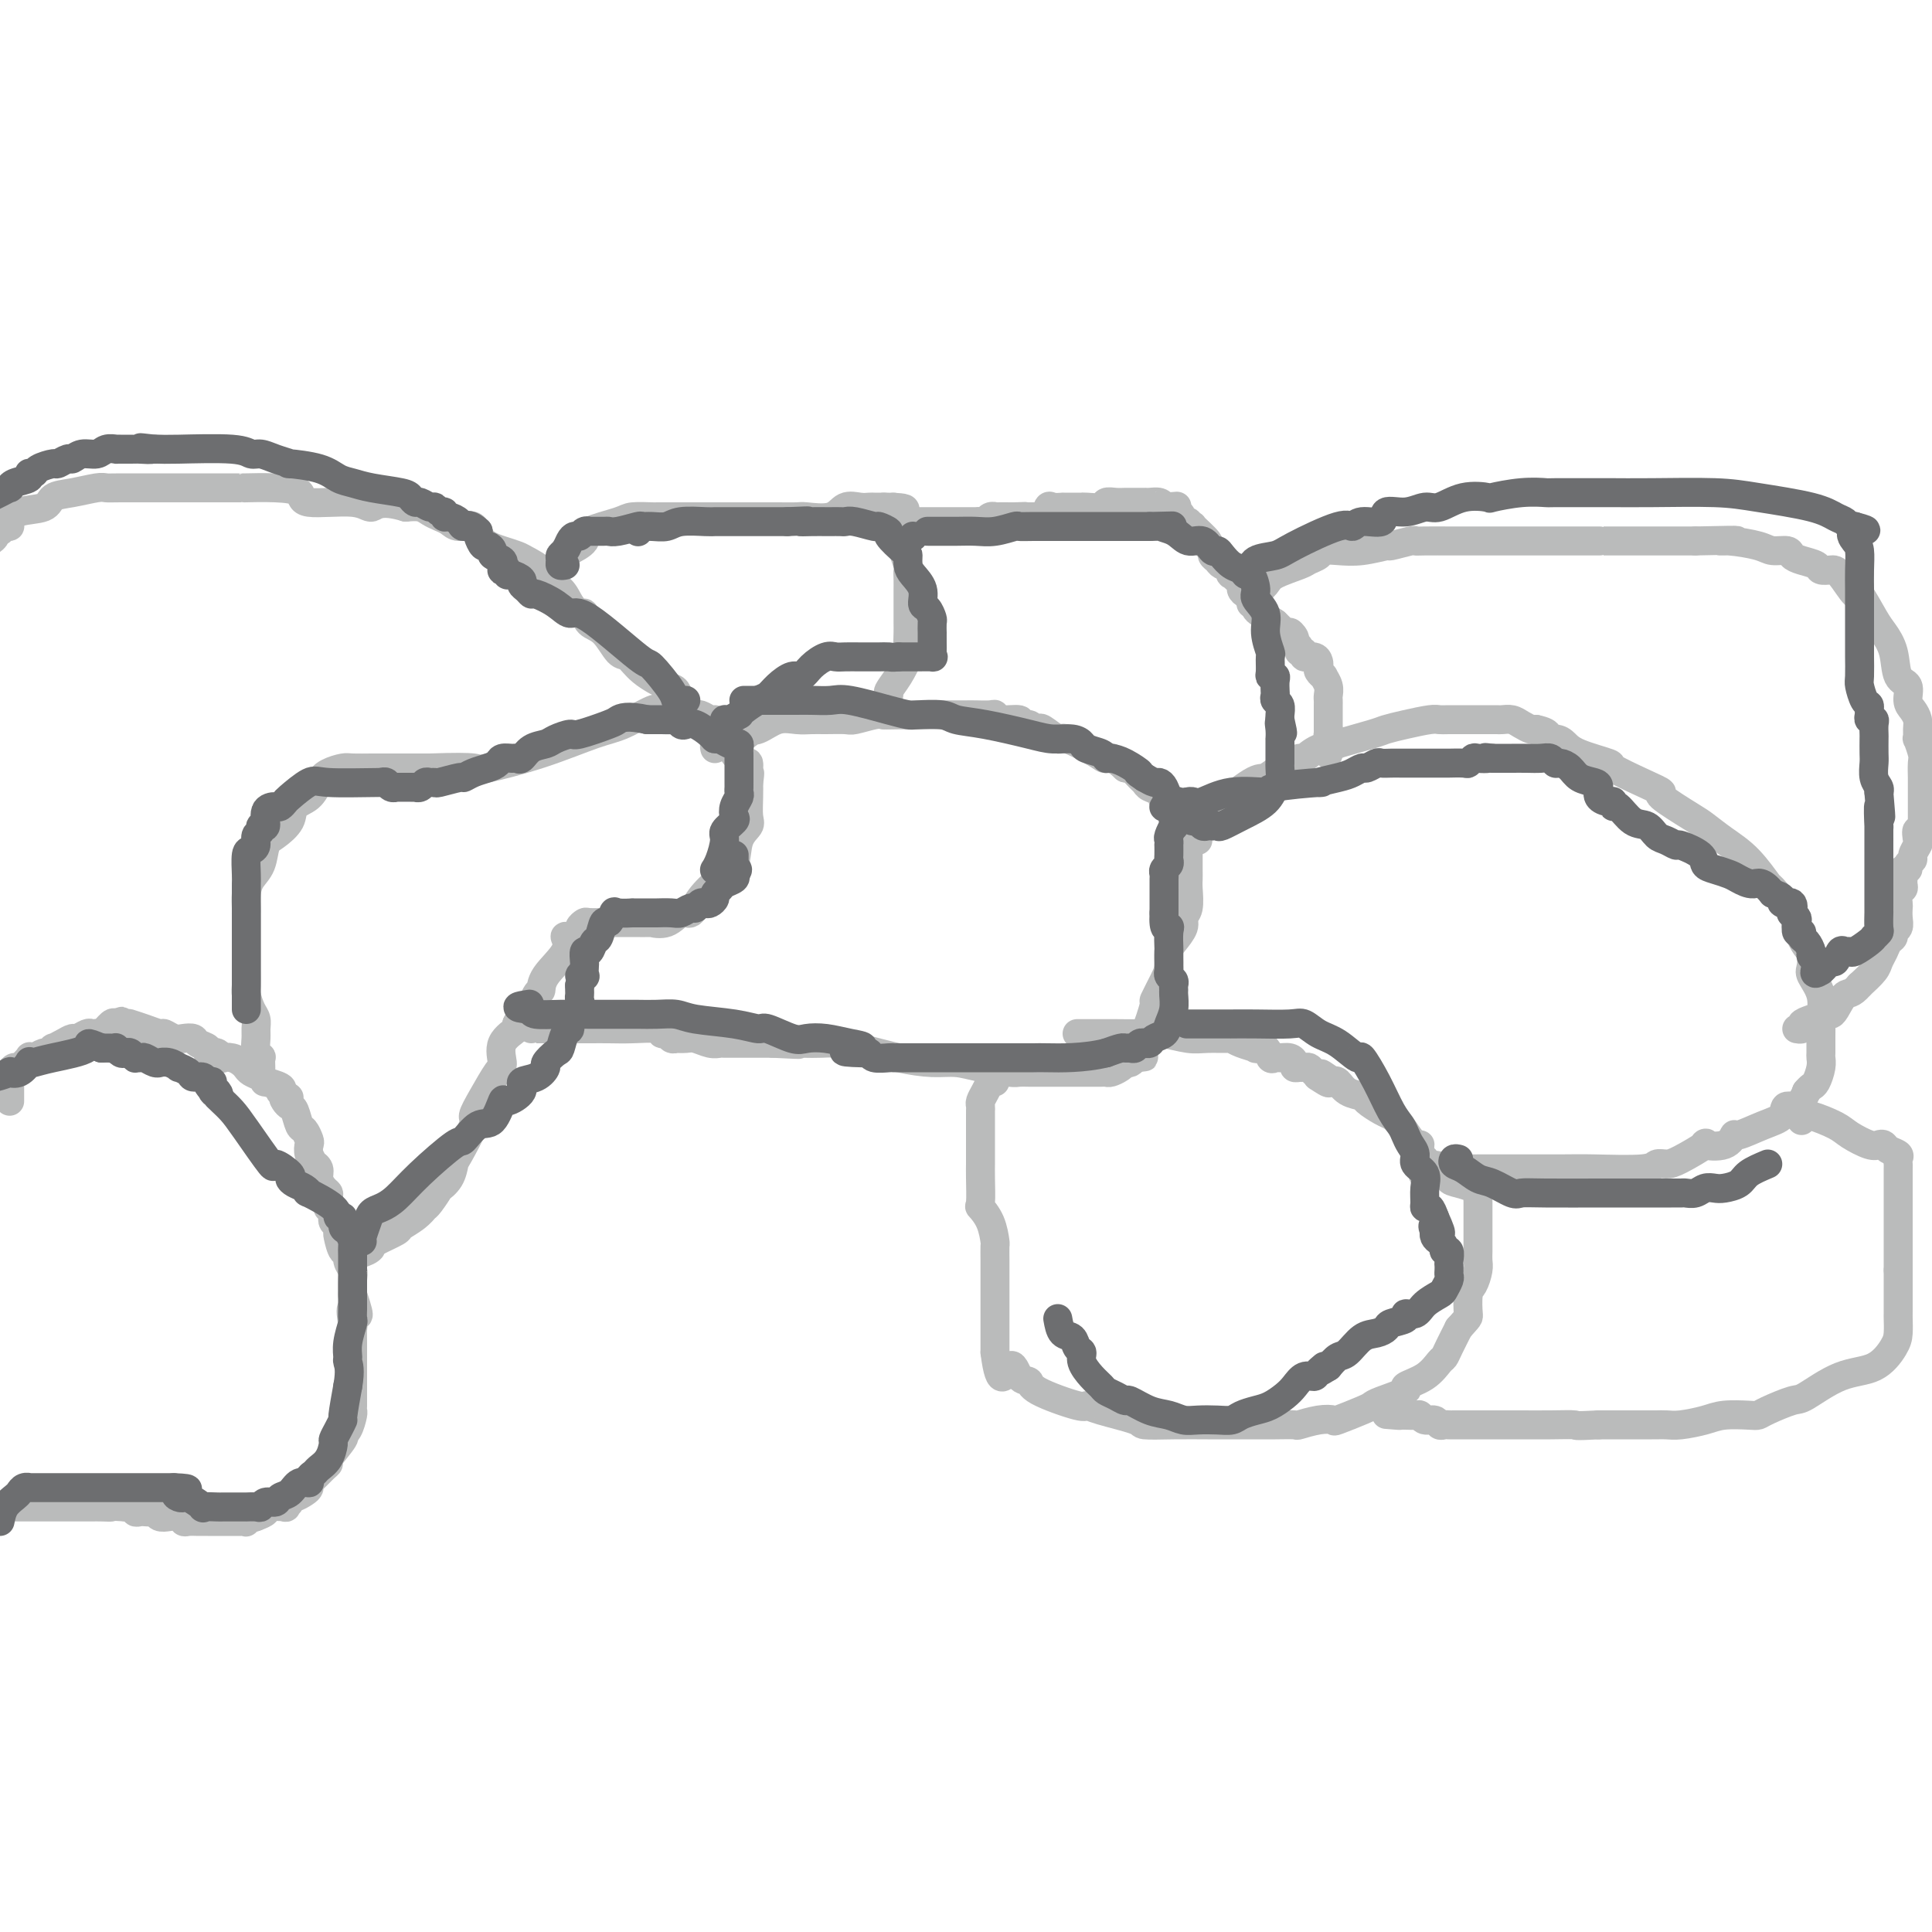 <svg viewBox='0 0 400 400' version='1.1' xmlns='http://www.w3.org/2000/svg' xmlns:xlink='http://www.w3.org/1999/xlink'><g fill='none' stroke='#BABBBB' stroke-width='6' stroke-linecap='round' stroke-linejoin='round'><path d='M2,228c-0.000,-0.331 -0.000,-0.662 0,-1c0.000,-0.338 0.000,-0.682 0,-1c-0.000,-0.318 -0.001,-0.610 0,-1c0.001,-0.390 0.004,-0.879 0,-1c-0.004,-0.121 -0.013,0.127 0,0c0.013,-0.127 0.050,-0.630 0,-1c-0.050,-0.370 -0.186,-0.607 0,-1c0.186,-0.393 0.693,-0.941 1,-1c0.307,-0.059 0.415,0.373 1,0c0.585,-0.373 1.648,-1.549 2,-2c0.352,-0.451 -0.007,-0.177 0,0c0.007,0.177 0.378,0.258 1,0c0.622,-0.258 1.493,-0.857 2,-1c0.507,-0.143 0.651,0.168 1,0c0.349,-0.168 0.905,-0.814 1,-1c0.095,-0.186 -0.269,0.090 0,0c0.269,-0.090 1.171,-0.546 2,-1c0.829,-0.454 1.585,-0.906 2,-1c0.415,-0.094 0.489,0.170 1,0c0.511,-0.170 1.459,-0.776 2,-1c0.541,-0.224 0.673,-0.067 1,0c0.327,0.067 0.847,0.046 1,0c0.153,-0.046 -0.062,-0.115 0,0c0.062,0.115 0.401,0.416 1,0c0.599,-0.416 1.457,-1.547 2,-2c0.543,-0.453 0.772,-0.226 1,0'/><path d='M24,212c2.670,-1.086 0.344,-0.301 0,0c-0.344,0.301 1.293,0.118 2,0c0.707,-0.118 0.483,-0.172 1,0c0.517,0.172 1.776,0.568 3,1c1.224,0.432 2.412,0.900 3,1c0.588,0.100 0.576,-0.166 1,0c0.424,0.166 1.284,0.765 2,1c0.716,0.235 1.287,0.105 2,0c0.713,-0.105 1.567,-0.186 2,0c0.433,0.186 0.444,0.637 1,1c0.556,0.363 1.656,0.637 2,1c0.344,0.363 -0.067,0.815 0,1c0.067,0.185 0.612,0.101 1,0c0.388,-0.101 0.618,-0.220 1,0c0.382,0.220 0.914,0.780 1,1c0.086,0.220 -0.276,0.100 0,0c0.276,-0.100 1.191,-0.182 2,0c0.809,0.182 1.514,0.627 2,1c0.486,0.373 0.754,0.674 1,1c0.246,0.326 0.469,0.679 1,1c0.531,0.321 1.369,0.611 2,1c0.631,0.389 1.056,0.877 1,1c-0.056,0.123 -0.592,-0.121 0,0c0.592,0.121 2.312,0.606 3,1c0.688,0.394 0.344,0.697 0,1'/><path d='M58,226c3.024,1.883 1.584,1.090 1,1c-0.584,-0.090 -0.311,0.524 0,1c0.311,0.476 0.661,0.814 1,1c0.339,0.186 0.665,0.220 1,1c0.335,0.780 0.677,2.305 1,3c0.323,0.695 0.626,0.558 1,1c0.374,0.442 0.817,1.463 1,2c0.183,0.537 0.106,0.591 0,1c-0.106,0.409 -0.239,1.173 0,2c0.239,0.827 0.851,1.717 1,2c0.149,0.283 -0.167,-0.040 0,0c0.167,0.040 0.815,0.443 1,1c0.185,0.557 -0.094,1.267 0,2c0.094,0.733 0.560,1.488 1,2c0.440,0.512 0.854,0.781 1,1c0.146,0.219 0.025,0.387 0,1c-0.025,0.613 0.045,1.670 0,2c-0.045,0.330 -0.204,-0.066 0,0c0.204,0.066 0.773,0.596 1,1c0.227,0.404 0.113,0.683 0,1c-0.113,0.317 -0.224,0.671 0,1c0.224,0.329 0.782,0.633 1,1c0.218,0.367 0.096,0.798 0,1c-0.096,0.202 -0.166,0.176 0,1c0.166,0.824 0.566,2.498 1,3c0.434,0.502 0.901,-0.170 1,0c0.099,0.170 -0.170,1.181 0,2c0.170,0.819 0.777,1.446 1,2c0.223,0.554 0.060,1.034 0,2c-0.060,0.966 -0.017,2.419 0,3c0.017,0.581 0.009,0.291 0,0'/><path d='M73,268c2.321,7.001 0.622,3.503 0,3c-0.622,-0.503 -0.167,1.988 0,3c0.167,1.012 0.045,0.546 0,1c-0.045,0.454 -0.012,1.829 0,3c0.012,1.171 0.003,2.139 0,3c-0.003,0.861 -0.001,1.617 0,2c0.001,0.383 0.000,0.393 0,1c-0.000,0.607 0.001,1.810 0,3c-0.001,1.190 -0.003,2.368 0,3c0.003,0.632 0.010,0.719 0,1c-0.010,0.281 -0.038,0.755 0,1c0.038,0.245 0.142,0.262 0,1c-0.142,0.738 -0.531,2.197 -1,3c-0.469,0.803 -1.017,0.949 -1,1c0.017,0.051 0.601,0.006 0,1c-0.601,0.994 -2.385,3.026 -3,4c-0.615,0.974 -0.059,0.891 0,1c0.059,0.109 -0.379,0.410 -1,1c-0.621,0.590 -1.427,1.468 -2,2c-0.573,0.532 -0.914,0.716 -1,1c-0.086,0.284 0.083,0.667 0,1c-0.083,0.333 -0.419,0.615 -1,1c-0.581,0.385 -1.407,0.874 -2,1c-0.593,0.126 -0.954,-0.111 -1,0c-0.046,0.111 0.224,0.569 0,1c-0.224,0.431 -0.941,0.837 -1,1c-0.059,0.163 0.541,0.085 0,0c-0.541,-0.085 -2.223,-0.177 -3,0c-0.777,0.177 -0.651,0.622 -1,1c-0.349,0.378 -1.175,0.689 -2,1'/><path d='M53,314c-1.711,0.713 -0.987,-0.005 -1,0c-0.013,0.005 -0.763,0.733 -1,1c-0.237,0.267 0.038,0.071 0,0c-0.038,-0.071 -0.391,-0.019 -1,0c-0.609,0.019 -1.476,0.005 -2,0c-0.524,-0.005 -0.705,-0.001 -1,0c-0.295,0.001 -0.706,0.000 -1,0c-0.294,-0.000 -0.473,-0.000 -1,0c-0.527,0.000 -1.402,-0.000 -2,0c-0.598,0.000 -0.920,0.001 -1,0c-0.080,-0.001 0.081,-0.004 0,0c-0.081,0.004 -0.406,0.015 -1,0c-0.594,-0.015 -1.458,-0.056 -2,0c-0.542,0.056 -0.761,0.207 -1,0c-0.239,-0.207 -0.498,-0.774 -1,-1c-0.502,-0.226 -1.248,-0.113 -2,0c-0.752,0.113 -1.511,0.226 -2,0c-0.489,-0.226 -0.710,-0.792 -1,-1c-0.290,-0.208 -0.651,-0.060 -1,0c-0.349,0.060 -0.688,0.030 -1,0c-0.312,-0.030 -0.599,-0.060 -1,0c-0.401,0.060 -0.916,0.208 -1,0c-0.084,-0.208 0.262,-0.774 0,-1c-0.262,-0.226 -1.131,-0.113 -2,0'/><path d='M26,312c-4.761,-0.309 -3.165,-0.083 -3,0c0.165,0.083 -1.103,0.022 -2,0c-0.897,-0.022 -1.424,-0.006 -2,0c-0.576,0.006 -1.200,0.002 -2,0c-0.800,-0.002 -1.774,-0.000 -2,0c-0.226,0.000 0.297,0.000 0,0c-0.297,-0.000 -1.414,-0.000 -2,0c-0.586,0.000 -0.642,0.000 -1,0c-0.358,-0.000 -1.017,-0.000 -2,0c-0.983,0.000 -2.291,0.000 -3,0c-0.709,-0.000 -0.820,-0.000 -1,0c-0.180,0.000 -0.429,0.000 -1,0c-0.571,-0.000 -1.465,-0.000 -2,0c-0.535,0.000 -0.710,0.000 -1,0c-0.290,-0.000 -0.693,-0.000 -1,0c-0.307,0.000 -0.516,0.000 -1,0c-0.484,-0.000 -1.242,-0.000 -2,0'/><path d='M54,222c0.008,-0.194 0.016,-0.387 0,-1c-0.016,-0.613 -0.057,-1.644 0,-2c0.057,-0.356 0.212,-0.035 0,0c-0.212,0.035 -0.792,-0.216 -1,-1c-0.208,-0.784 -0.046,-2.101 0,-3c0.046,-0.899 -0.026,-1.381 0,-2c0.026,-0.619 0.151,-1.377 0,-2c-0.151,-0.623 -0.576,-1.113 -1,-2c-0.424,-0.887 -0.846,-2.172 -1,-3c-0.154,-0.828 -0.041,-1.200 0,-2c0.041,-0.800 0.011,-2.029 0,-3c-0.011,-0.971 -0.003,-1.686 0,-3c0.003,-1.314 0.001,-3.229 0,-4c-0.001,-0.771 -0.001,-0.397 0,-1c0.001,-0.603 0.002,-2.181 0,-3c-0.002,-0.819 -0.008,-0.878 0,-1c0.008,-0.122 0.029,-0.305 0,-1c-0.029,-0.695 -0.108,-1.900 0,-3c0.108,-1.100 0.404,-2.093 1,-3c0.596,-0.907 1.492,-1.727 2,-3c0.508,-1.273 0.629,-2.997 1,-4c0.371,-1.003 0.992,-1.283 2,-2c1.008,-0.717 2.405,-1.869 3,-3c0.595,-1.131 0.390,-2.240 1,-3c0.610,-0.760 2.034,-1.170 3,-2c0.966,-0.830 1.473,-2.079 2,-3c0.527,-0.921 1.074,-1.515 2,-2c0.926,-0.485 2.231,-0.862 3,-1c0.769,-0.138 1.002,-0.037 2,0c0.998,0.037 2.762,0.010 4,0c1.238,-0.010 1.949,-0.003 3,0c1.051,0.003 2.443,0.001 4,0c1.557,-0.001 3.278,-0.000 5,0'/><path d='M89,159c5.241,-0.187 7.845,-0.156 9,0c1.155,0.156 0.863,0.437 3,0c2.137,-0.437 6.704,-1.591 11,-3c4.296,-1.409 8.321,-3.071 11,-4c2.679,-0.929 4.012,-1.124 6,-2c1.988,-0.876 4.629,-2.432 6,-3c1.371,-0.568 1.470,-0.148 2,0c0.530,0.148 1.489,0.025 2,0c0.511,-0.025 0.574,0.050 1,0c0.426,-0.050 1.214,-0.224 2,0c0.786,0.224 1.570,0.844 2,1c0.430,0.156 0.507,-0.154 1,0c0.493,0.154 1.402,0.772 2,1c0.598,0.228 0.885,0.065 1,0c0.115,-0.065 0.057,-0.033 0,0'/><path d='M72,260c0.114,0.087 0.227,0.174 1,0c0.773,-0.174 2.205,-0.609 3,-1c0.795,-0.391 0.954,-0.737 1,-1c0.046,-0.263 -0.022,-0.442 1,-1c1.022,-0.558 3.135,-1.494 4,-2c0.865,-0.506 0.482,-0.581 1,-1c0.518,-0.419 1.937,-1.182 3,-2c1.063,-0.818 1.772,-1.692 2,-2c0.228,-0.308 -0.023,-0.049 0,0c0.023,0.049 0.321,-0.113 1,-1c0.679,-0.887 1.738,-2.498 2,-3c0.262,-0.502 -0.272,0.107 0,0c0.272,-0.107 1.350,-0.930 2,-2c0.650,-1.070 0.873,-2.388 1,-3c0.127,-0.612 0.160,-0.518 1,-2c0.840,-1.482 2.489,-4.541 3,-6c0.511,-1.459 -0.115,-1.317 0,-2c0.115,-0.683 0.970,-2.190 2,-4c1.030,-1.810 2.235,-3.924 3,-5c0.765,-1.076 1.092,-1.113 1,-2c-0.092,-0.887 -0.602,-2.623 0,-4c0.602,-1.377 2.315,-2.393 3,-3c0.685,-0.607 0.343,-0.803 0,-1'/><path d='M107,212c2.514,-5.169 1.799,-2.091 2,-2c0.201,0.091 1.318,-2.807 2,-4c0.682,-1.193 0.931,-0.683 1,-1c0.069,-0.317 -0.040,-1.461 1,-3c1.040,-1.539 3.230,-3.473 4,-5c0.770,-1.527 0.119,-2.648 0,-3c-0.119,-0.352 0.295,0.063 1,0c0.705,-0.063 1.702,-0.605 2,-1c0.298,-0.395 -0.102,-0.642 0,-1c0.102,-0.358 0.708,-0.828 1,-1c0.292,-0.172 0.272,-0.046 1,0c0.728,0.046 2.205,0.012 3,0c0.795,-0.012 0.908,-0.003 1,0c0.092,0.003 0.162,0.000 1,0c0.838,-0.000 2.444,0.002 3,0c0.556,-0.002 0.064,-0.009 1,0c0.936,0.009 3.301,0.033 4,0c0.699,-0.033 -0.267,-0.122 0,0c0.267,0.122 1.768,0.454 3,0c1.232,-0.454 2.193,-1.694 3,-2c0.807,-0.306 1.458,0.322 2,0c0.542,-0.322 0.976,-1.595 2,-3c1.024,-1.405 2.639,-2.941 4,-4c1.361,-1.059 2.470,-1.641 3,-3c0.530,-1.359 0.482,-3.494 1,-5c0.518,-1.506 1.603,-2.383 2,-3c0.397,-0.617 0.107,-0.974 0,-2c-0.107,-1.026 -0.031,-2.722 0,-4c0.031,-1.278 0.015,-2.139 0,-3'/><path d='M155,162c0.453,-2.957 0.084,-1.849 0,-2c-0.084,-0.151 0.117,-1.560 0,-2c-0.117,-0.440 -0.552,0.088 -1,0c-0.448,-0.088 -0.908,-0.793 -1,-1c-0.092,-0.207 0.182,0.084 0,0c-0.182,-0.084 -0.822,-0.544 -1,-1c-0.178,-0.456 0.106,-0.907 0,-1c-0.106,-0.093 -0.603,0.171 -1,0c-0.397,-0.171 -0.694,-0.778 -1,-1c-0.306,-0.222 -0.621,-0.060 -1,0c-0.379,0.060 -0.823,0.017 -1,0c-0.177,-0.017 -0.089,-0.009 0,0'/><path d='M110,213c-0.004,-0.000 -0.008,-0.000 1,0c1.008,0.000 3.026,0.000 4,0c0.974,-0.000 0.902,-0.001 2,0c1.098,0.001 3.365,0.004 5,0c1.635,-0.004 2.637,-0.016 4,0c1.363,0.016 3.086,0.061 5,0c1.914,-0.061 4.019,-0.227 5,0c0.981,0.227 0.838,0.845 1,1c0.162,0.155 0.630,-0.155 1,0c0.370,0.155 0.641,0.774 1,1c0.359,0.226 0.805,0.060 1,0c0.195,-0.060 0.139,-0.012 0,0c-0.139,0.012 -0.359,-0.011 0,0c0.359,0.011 1.299,0.055 2,0c0.701,-0.055 1.164,-0.211 2,0c0.836,0.211 2.046,0.789 3,1c0.954,0.211 1.654,0.057 2,0c0.346,-0.057 0.339,-0.015 1,0c0.661,0.015 1.992,0.004 3,0c1.008,-0.004 1.695,-0.001 2,0c0.305,0.001 0.230,0.000 1,0c0.770,-0.000 2.385,-0.000 4,0'/><path d='M160,216c8.575,0.465 5.014,0.127 4,0c-1.014,-0.127 0.519,-0.042 2,0c1.481,0.042 2.909,0.039 4,0c1.091,-0.039 1.845,-0.116 3,0c1.155,0.116 2.711,0.426 5,1c2.289,0.574 5.310,1.411 8,2c2.690,0.589 5.048,0.928 7,1c1.952,0.072 3.496,-0.124 5,0c1.504,0.124 2.966,0.569 5,1c2.034,0.431 4.639,0.847 6,1c1.361,0.153 1.477,0.041 2,0c0.523,-0.041 1.452,-0.011 2,0c0.548,0.011 0.716,0.003 1,0c0.284,-0.003 0.685,-0.001 1,0c0.315,0.001 0.545,0.000 1,0c0.455,-0.000 1.134,0.000 2,0c0.866,-0.000 1.920,-0.000 3,0c1.080,0.000 2.186,0.001 3,0c0.814,-0.001 1.335,-0.003 2,0c0.665,0.003 1.475,0.011 2,0c0.525,-0.011 0.767,-0.042 1,0c0.233,0.042 0.458,0.156 1,0c0.542,-0.156 1.402,-0.580 2,-1c0.598,-0.420 0.933,-0.834 1,-1c0.067,-0.166 -0.136,-0.083 0,0c0.136,0.083 0.610,0.167 1,0c0.390,-0.167 0.695,-0.583 1,-1'/><path d='M235,219c3.960,-0.434 0.859,-0.020 0,0c-0.859,0.020 0.525,-0.355 1,-1c0.475,-0.645 0.043,-1.559 0,-2c-0.043,-0.441 0.304,-0.410 1,-2c0.696,-1.590 1.741,-4.800 2,-6c0.259,-1.200 -0.269,-0.389 0,-1c0.269,-0.611 1.334,-2.642 2,-4c0.666,-1.358 0.934,-2.041 1,-3c0.066,-0.959 -0.070,-2.194 0,-3c0.070,-0.806 0.344,-1.182 1,-2c0.656,-0.818 1.692,-2.078 2,-3c0.308,-0.922 -0.114,-1.506 0,-2c0.114,-0.494 0.763,-0.899 1,-2c0.237,-1.101 0.064,-2.897 0,-4c-0.064,-1.103 -0.017,-1.514 0,-2c0.017,-0.486 0.005,-1.046 0,-2c-0.005,-0.954 -0.001,-2.300 0,-3c0.001,-0.700 -0.000,-0.752 0,-1c0.000,-0.248 0.003,-0.691 0,-1c-0.003,-0.309 -0.010,-0.485 0,-1c0.010,-0.515 0.038,-1.369 0,-2c-0.038,-0.631 -0.142,-1.037 -1,-2c-0.858,-0.963 -2.471,-2.481 -3,-3c-0.529,-0.519 0.027,-0.037 0,0c-0.027,0.037 -0.636,-0.370 -1,-1c-0.364,-0.630 -0.482,-1.483 -1,-2c-0.518,-0.517 -1.434,-0.699 -2,-1c-0.566,-0.301 -0.781,-0.720 -1,-1c-0.219,-0.280 -0.444,-0.422 -1,-1c-0.556,-0.578 -1.445,-1.594 -2,-2c-0.555,-0.406 -0.778,-0.203 -1,0'/><path d='M233,159c-2.888,-2.764 -3.607,-2.174 -4,-2c-0.393,0.174 -0.458,-0.069 -2,-1c-1.542,-0.931 -4.560,-2.550 -6,-3c-1.440,-0.450 -1.301,0.268 -2,0c-0.699,-0.268 -2.234,-1.521 -3,-2c-0.766,-0.479 -0.762,-0.185 -1,0c-0.238,0.185 -0.719,0.261 -1,0c-0.281,-0.261 -0.362,-0.858 -1,-1c-0.638,-0.142 -1.832,0.172 -2,0c-0.168,-0.172 0.691,-0.831 0,-1c-0.691,-0.169 -2.933,0.151 -4,0c-1.067,-0.151 -0.958,-0.772 -1,-1c-0.042,-0.228 -0.234,-0.061 -1,0c-0.766,0.061 -2.105,0.016 -3,0c-0.895,-0.016 -1.344,-0.004 -2,0c-0.656,0.004 -1.517,0.001 -3,0c-1.483,-0.001 -3.588,-0.001 -5,0c-1.412,0.001 -2.129,0.004 -3,0c-0.871,-0.004 -1.894,-0.015 -3,0c-1.106,0.015 -2.295,0.057 -3,0c-0.705,-0.057 -0.926,-0.211 -2,0c-1.074,0.211 -3.000,0.789 -4,1c-1.000,0.211 -1.075,0.054 -2,0c-0.925,-0.054 -2.702,-0.007 -4,0c-1.298,0.007 -2.119,-0.026 -3,0c-0.881,0.026 -1.824,0.110 -3,0c-1.176,-0.110 -2.586,-0.414 -4,0c-1.414,0.414 -2.833,1.547 -4,2c-1.167,0.453 -2.084,0.227 -3,0'/><path d='M154,151c-7.361,0.692 -1.765,0.921 0,1c1.765,0.079 -0.301,0.007 -1,0c-0.699,-0.007 -0.032,0.050 0,0c0.032,-0.050 -0.569,-0.207 -1,0c-0.431,0.207 -0.690,0.777 -1,1c-0.310,0.223 -0.672,0.098 -1,0c-0.328,-0.098 -0.624,-0.171 -1,0c-0.376,0.171 -0.832,0.584 -1,1c-0.168,0.416 -0.048,0.833 0,1c0.048,0.167 0.024,0.083 0,0'/><path d='M206,224c-0.445,0.046 -0.890,0.092 -1,0c-0.110,-0.092 0.114,-0.323 0,0c-0.114,0.323 -0.566,1.198 -1,2c-0.434,0.802 -0.848,1.530 -1,2c-0.152,0.470 -0.041,0.682 0,1c0.041,0.318 0.011,0.741 0,1c-0.011,0.259 -0.003,0.355 0,1c0.003,0.645 0.001,1.840 0,2c-0.001,0.160 -0.000,-0.715 0,0c0.000,0.715 -0.000,3.021 0,4c0.000,0.979 0.000,0.631 0,1c-0.000,0.369 -0.002,1.456 0,2c0.002,0.544 0.007,0.545 0,1c-0.007,0.455 -0.026,1.362 0,3c0.026,1.638 0.098,4.006 0,5c-0.098,0.994 -0.366,0.615 0,1c0.366,0.385 1.366,1.534 2,3c0.634,1.466 0.902,3.250 1,4c0.098,0.750 0.026,0.465 0,1c-0.026,0.535 -0.007,1.888 0,3c0.007,1.112 0.002,1.982 0,3c-0.002,1.018 -0.001,2.185 0,3c0.001,0.815 0.000,1.279 0,2c-0.000,0.721 -0.000,1.699 0,3c0.000,1.301 0.000,2.926 0,4c-0.000,1.074 -0.000,1.597 0,2c0.000,0.403 0.000,0.687 0,1c-0.000,0.313 -0.000,0.657 0,1'/><path d='M206,280c1.055,8.459 2.192,4.106 3,3c0.808,-1.106 1.287,1.034 2,2c0.713,0.966 1.660,0.758 2,1c0.340,0.242 0.075,0.933 2,2c1.925,1.067 6.042,2.510 8,3c1.958,0.490 1.756,0.026 2,0c0.244,-0.026 0.933,0.385 3,1c2.067,0.615 5.513,1.433 7,2c1.487,0.567 1.015,0.884 2,1c0.985,0.116 3.426,0.031 6,0c2.574,-0.031 5.280,-0.008 7,0c1.720,0.008 2.454,0.002 3,0c0.546,-0.002 0.904,-0.001 2,0c1.096,0.001 2.932,0.001 4,0c1.068,-0.001 1.370,-0.004 2,0c0.630,0.004 1.588,0.015 3,0c1.412,-0.015 3.278,-0.055 4,0c0.722,0.055 0.302,0.204 1,0c0.698,-0.204 2.516,-0.762 4,-1c1.484,-0.238 2.635,-0.157 3,0c0.365,0.157 -0.054,0.389 1,0c1.054,-0.389 3.582,-1.399 5,-2c1.418,-0.601 1.727,-0.793 2,-1c0.273,-0.207 0.511,-0.430 2,-1c1.489,-0.570 4.230,-1.486 5,-2c0.770,-0.514 -0.433,-0.626 0,-1c0.433,-0.374 2.500,-1.012 4,-2c1.500,-0.988 2.433,-2.327 3,-3c0.567,-0.673 0.768,-0.681 1,-1c0.232,-0.319 0.495,-0.948 1,-2c0.505,-1.052 1.253,-2.526 2,-4'/><path d='M302,275c2.167,-2.469 2.083,-2.142 2,-3c-0.083,-0.858 -0.166,-2.900 0,-4c0.166,-1.100 0.580,-1.257 1,-2c0.420,-0.743 0.844,-2.073 1,-3c0.156,-0.927 0.042,-1.452 0,-2c-0.042,-0.548 -0.011,-1.120 0,-2c0.011,-0.880 0.003,-2.067 0,-3c-0.003,-0.933 -0.001,-1.612 0,-2c0.001,-0.388 0.000,-0.485 0,-1c-0.000,-0.515 0.000,-1.447 0,-2c-0.000,-0.553 -0.001,-0.725 0,-1c0.001,-0.275 0.005,-0.651 0,-1c-0.005,-0.349 -0.020,-0.670 0,-1c0.020,-0.330 0.076,-0.670 0,-1c-0.076,-0.330 -0.283,-0.652 -1,-1c-0.717,-0.348 -1.942,-0.724 -3,-1c-1.058,-0.276 -1.948,-0.454 -2,-1c-0.052,-0.546 0.732,-1.461 0,-2c-0.732,-0.539 -2.982,-0.701 -4,-1c-1.018,-0.299 -0.804,-0.734 -1,-1c-0.196,-0.266 -0.801,-0.362 -1,-1c-0.199,-0.638 0.009,-1.819 0,-2c-0.009,-0.181 -0.234,0.638 -1,0c-0.766,-0.638 -2.073,-2.735 -3,-4c-0.927,-1.265 -1.473,-1.700 -2,-2c-0.527,-0.300 -1.034,-0.466 -2,-1c-0.966,-0.534 -2.391,-1.436 -3,-2c-0.609,-0.564 -0.400,-0.790 -1,-1c-0.600,-0.210 -2.008,-0.403 -3,-1c-0.992,-0.597 -1.569,-1.599 -2,-2c-0.431,-0.401 -0.715,-0.200 -1,0'/><path d='M276,224c-4.743,-3.494 -1.599,-0.730 -1,0c0.599,0.730 -1.345,-0.575 -2,-1c-0.655,-0.425 -0.021,0.029 0,0c0.021,-0.029 -0.573,-0.543 -1,-1c-0.427,-0.457 -0.688,-0.857 -1,-1c-0.312,-0.143 -0.674,-0.028 -1,0c-0.326,0.028 -0.616,-0.031 -1,0c-0.384,0.031 -0.862,0.151 -1,0c-0.138,-0.151 0.065,-0.574 0,-1c-0.065,-0.426 -0.397,-0.854 -1,-1c-0.603,-0.146 -1.476,-0.011 -2,0c-0.524,0.011 -0.698,-0.101 -1,0c-0.302,0.101 -0.731,0.417 -1,0c-0.269,-0.417 -0.377,-1.565 -1,-2c-0.623,-0.435 -1.761,-0.155 -2,0c-0.239,0.155 0.421,0.185 0,0c-0.421,-0.185 -1.924,-0.584 -3,-1c-1.076,-0.416 -1.726,-0.847 -2,-1c-0.274,-0.153 -0.171,-0.027 -1,0c-0.829,0.027 -2.589,-0.045 -4,0c-1.411,0.045 -2.472,0.208 -4,0c-1.528,-0.208 -3.523,-0.788 -5,-1c-1.477,-0.212 -2.434,-0.057 -4,0c-1.566,0.057 -3.739,0.015 -6,0c-2.261,-0.015 -4.609,-0.004 -6,0c-1.391,0.004 -1.826,0.001 -2,0c-0.174,-0.001 -0.087,-0.001 0,0'/><path d='M248,174c-0.334,-0.826 -0.668,-1.651 -1,-2c-0.332,-0.349 -0.662,-0.221 0,-1c0.662,-0.779 2.317,-2.464 3,-3c0.683,-0.536 0.395,0.078 2,-1c1.605,-1.078 5.102,-3.848 7,-5c1.898,-1.152 2.195,-0.685 3,-1c0.805,-0.315 2.117,-1.411 3,-2c0.883,-0.589 1.335,-0.670 2,-1c0.665,-0.330 1.541,-0.910 2,-1c0.459,-0.090 0.501,0.309 1,0c0.499,-0.309 1.455,-1.326 3,-2c1.545,-0.674 3.678,-1.007 4,-1c0.322,0.007 -1.168,0.352 0,0c1.168,-0.352 4.995,-1.401 7,-2c2.005,-0.599 2.187,-0.749 3,-1c0.813,-0.251 2.257,-0.603 4,-1c1.743,-0.397 3.786,-0.838 5,-1c1.214,-0.162 1.599,-0.043 2,0c0.401,0.043 0.818,0.012 2,0c1.182,-0.012 3.129,-0.003 4,0c0.871,0.003 0.666,0.001 1,0c0.334,-0.001 1.206,-0.001 2,0c0.794,0.001 1.511,0.003 2,0c0.489,-0.003 0.751,-0.011 1,0c0.249,0.011 0.487,0.042 1,0c0.513,-0.042 1.303,-0.155 2,0c0.697,0.155 1.303,0.580 2,1c0.697,0.420 1.485,0.834 2,1c0.515,0.166 0.758,0.083 1,0'/><path d='M318,151c3.762,0.772 2.166,1.703 2,2c-0.166,0.297 1.100,-0.038 2,0c0.900,0.038 1.436,0.450 2,1c0.564,0.550 1.155,1.237 3,2c1.845,0.763 4.944,1.602 6,2c1.056,0.398 0.069,0.355 1,1c0.931,0.645 3.781,1.978 6,3c2.219,1.022 3.807,1.732 4,2c0.193,0.268 -1.009,0.092 0,1c1.009,0.908 4.229,2.900 6,4c1.771,1.100 2.092,1.310 3,2c0.908,0.690 2.401,1.862 4,3c1.599,1.138 3.302,2.242 5,4c1.698,1.758 3.390,4.171 4,5c0.610,0.829 0.139,0.076 1,1c0.861,0.924 3.054,3.526 4,5c0.946,1.474 0.644,1.821 1,3c0.356,1.179 1.371,3.188 2,4c0.629,0.812 0.872,0.425 1,1c0.128,0.575 0.139,2.112 0,3c-0.139,0.888 -0.430,1.126 0,2c0.430,0.874 1.579,2.385 2,4c0.421,1.615 0.113,3.335 0,4c-0.113,0.665 -0.029,0.274 0,1c0.029,0.726 0.005,2.569 0,4c-0.005,1.431 0.010,2.449 0,3c-0.010,0.551 -0.044,0.634 0,1c0.044,0.366 0.166,1.016 0,2c-0.166,0.984 -0.622,2.303 -1,3c-0.378,0.697 -0.680,0.770 -1,1c-0.320,0.230 -0.660,0.615 -1,1'/><path d='M374,226c-1.354,3.675 -3.237,2.864 -4,3c-0.763,0.136 -0.404,1.221 -1,2c-0.596,0.779 -2.148,1.253 -4,2c-1.852,0.747 -4.005,1.767 -5,2c-0.995,0.233 -0.833,-0.320 -1,0c-0.167,0.320 -0.663,1.512 -2,2c-1.337,0.488 -3.514,0.273 -4,0c-0.486,-0.273 0.719,-0.605 0,0c-0.719,0.605 -3.360,2.148 -5,3c-1.640,0.852 -2.277,1.013 -3,1c-0.723,-0.013 -1.533,-0.200 -2,0c-0.467,0.200 -0.593,0.786 -3,1c-2.407,0.214 -7.095,0.057 -10,0c-2.905,-0.057 -4.027,-0.015 -7,0c-2.973,0.015 -7.796,0.004 -10,0c-2.204,-0.004 -1.789,-0.001 -2,0c-0.211,0.001 -1.049,-0.001 -2,0c-0.951,0.001 -2.016,0.004 -3,0c-0.984,-0.004 -1.888,-0.015 -2,0c-0.112,0.015 0.570,0.057 0,0c-0.570,-0.057 -2.390,-0.211 -3,0c-0.610,0.211 -0.010,0.788 0,1c0.010,0.212 -0.568,0.061 -1,0c-0.432,-0.061 -0.716,-0.030 -1,0'/><path d='M299,243c-7.667,0.333 -3.833,0.167 0,0'/><path d='M373,232c-0.091,-0.374 -0.183,-0.748 0,-1c0.183,-0.252 0.640,-0.383 2,0c1.360,0.383 3.621,1.279 5,2c1.379,0.721 1.874,1.268 3,2c1.126,0.732 2.884,1.649 4,2c1.116,0.351 1.591,0.135 2,0c0.409,-0.135 0.750,-0.190 1,0c0.250,0.190 0.407,0.625 1,1c0.593,0.375 1.623,0.692 2,1c0.377,0.308 0.101,0.608 0,1c-0.101,0.392 -0.027,0.875 0,1c0.027,0.125 0.007,-0.109 0,1c-0.007,1.109 -0.002,3.561 0,5c0.002,1.439 0.001,1.867 0,3c-0.001,1.133 -0.000,2.972 0,4c0.000,1.028 0.000,1.245 0,2c-0.000,0.755 -0.000,2.048 0,3c0.000,0.952 0.000,1.564 0,2c-0.000,0.436 -0.000,0.696 0,1c0.000,0.304 0.000,0.652 0,1'/><path d='M393,263c0.000,3.830 0.000,1.407 0,1c-0.000,-0.407 -0.000,1.204 0,2c0.000,0.796 0.000,0.777 0,1c-0.000,0.223 -0.000,0.688 0,1c0.000,0.312 0.000,0.471 0,1c-0.000,0.529 -0.001,1.428 0,2c0.001,0.572 0.005,0.819 0,1c-0.005,0.181 -0.017,0.297 0,1c0.017,0.703 0.065,1.993 0,3c-0.065,1.007 -0.241,1.732 -1,3c-0.759,1.268 -2.101,3.078 -4,4c-1.899,0.922 -4.354,0.955 -7,2c-2.646,1.045 -5.483,3.103 -7,4c-1.517,0.897 -1.715,0.632 -3,1c-1.285,0.368 -3.658,1.369 -5,2c-1.342,0.631 -1.654,0.891 -2,1c-0.346,0.109 -0.725,0.068 -2,0c-1.275,-0.068 -3.445,-0.162 -5,0c-1.555,0.162 -2.496,0.579 -4,1c-1.504,0.421 -3.572,0.845 -5,1c-1.428,0.155 -2.218,0.042 -3,0c-0.782,-0.042 -1.557,-0.011 -2,0c-0.443,0.011 -0.554,0.003 -1,0c-0.446,-0.003 -1.227,-0.001 -2,0c-0.773,0.001 -1.537,0.000 -2,0c-0.463,-0.000 -0.625,-0.000 -1,0c-0.375,0.000 -0.964,0.000 -2,0c-1.036,-0.000 -2.518,-0.000 -4,0'/><path d='M331,295c-5.711,0.309 -4.489,0.083 -5,0c-0.511,-0.083 -2.756,-0.022 -5,0c-2.244,0.022 -4.488,0.006 -6,0c-1.512,-0.006 -2.293,-0.002 -3,0c-0.707,0.002 -1.341,0.000 -2,0c-0.659,-0.000 -1.342,-0.000 -2,0c-0.658,0.000 -1.289,0.000 -2,0c-0.711,-0.000 -1.500,0.000 -2,0c-0.500,-0.000 -0.711,-0.000 -1,0c-0.289,0.000 -0.655,0.001 -1,0c-0.345,-0.001 -0.669,-0.004 -1,0c-0.331,0.004 -0.670,0.016 -1,0c-0.330,-0.016 -0.652,-0.061 -1,0c-0.348,0.061 -0.722,0.226 -1,0c-0.278,-0.226 -0.460,-0.845 -1,-1c-0.540,-0.155 -1.437,0.155 -2,0c-0.563,-0.155 -0.790,-0.773 -1,-1c-0.210,-0.227 -0.403,-0.061 -1,0c-0.597,0.061 -1.599,0.017 -2,0c-0.401,-0.017 -0.200,-0.009 0,0'/><path d='M291,293c-6.667,-0.311 -3.333,-0.089 -2,0c1.333,0.089 0.667,0.044 0,0'/><path d='M140,146c0.399,-0.480 0.798,-0.960 1,-1c0.202,-0.040 0.206,0.360 0,0c-0.206,-0.360 -0.621,-1.480 -1,-2c-0.379,-0.520 -0.723,-0.440 -2,-1c-1.277,-0.560 -3.487,-1.759 -5,-3c-1.513,-1.241 -2.328,-2.522 -3,-3c-0.672,-0.478 -1.201,-0.151 -2,-1c-0.799,-0.849 -1.866,-2.873 -3,-4c-1.134,-1.127 -2.333,-1.355 -3,-2c-0.667,-0.645 -0.803,-1.706 -1,-2c-0.197,-0.294 -0.457,0.178 -1,0c-0.543,-0.178 -1.371,-1.007 -2,-2c-0.629,-0.993 -1.060,-2.150 -2,-3c-0.940,-0.850 -2.389,-1.393 -3,-2c-0.611,-0.607 -0.384,-1.277 -1,-2c-0.616,-0.723 -2.075,-1.498 -3,-2c-0.925,-0.502 -1.315,-0.733 -2,-1c-0.685,-0.267 -1.664,-0.572 -3,-1c-1.336,-0.428 -3.029,-0.979 -4,-2c-0.971,-1.021 -1.219,-2.511 -2,-3c-0.781,-0.489 -2.095,0.023 -3,0c-0.905,-0.023 -1.400,-0.581 -2,-1c-0.600,-0.419 -1.305,-0.700 -2,-1c-0.695,-0.300 -1.379,-0.619 -2,-1c-0.621,-0.381 -1.177,-0.823 -2,-1c-0.823,-0.177 -1.911,-0.088 -3,0'/><path d='M84,105c-5.352,-1.633 -6.231,-0.217 -7,0c-0.769,0.217 -1.427,-0.765 -4,-1c-2.573,-0.235 -7.061,0.277 -9,0c-1.939,-0.277 -1.327,-1.342 -2,-2c-0.673,-0.658 -2.629,-0.908 -5,-1c-2.371,-0.092 -5.157,-0.025 -6,0c-0.843,0.025 0.256,0.007 -1,0c-1.256,-0.007 -4.868,-0.002 -7,0c-2.132,0.002 -2.784,0.001 -4,0c-1.216,-0.001 -2.995,-0.001 -4,0c-1.005,0.001 -1.237,0.004 -3,0c-1.763,-0.004 -5.057,-0.013 -7,0c-1.943,0.013 -2.534,0.049 -3,0c-0.466,-0.049 -0.807,-0.183 -2,0c-1.193,0.183 -3.238,0.682 -5,1c-1.762,0.318 -3.242,0.453 -4,1c-0.758,0.547 -0.795,1.504 -2,2c-1.205,0.496 -3.580,0.529 -5,1c-1.420,0.471 -1.887,1.379 -2,2c-0.113,0.621 0.128,0.954 0,1c-0.128,0.046 -0.626,-0.195 -1,0c-0.374,0.195 -0.626,0.825 -1,1c-0.374,0.175 -0.870,-0.107 -1,0c-0.130,0.107 0.106,0.602 0,1c-0.106,0.398 -0.553,0.699 -1,1'/><path d='M117,116c0.005,-0.832 0.010,-1.665 0,-2c-0.010,-0.335 -0.035,-0.173 0,0c0.035,0.173 0.128,0.358 1,0c0.872,-0.358 2.521,-1.259 3,-2c0.479,-0.741 -0.213,-1.323 1,-2c1.213,-0.677 4.332,-1.449 6,-2c1.668,-0.551 1.887,-0.880 3,-1c1.113,-0.120 3.122,-0.032 4,0c0.878,0.032 0.625,0.009 1,0c0.375,-0.009 1.379,-0.002 2,0c0.621,0.002 0.860,0.001 2,0c1.140,-0.001 3.182,-0.000 4,0c0.818,0.000 0.412,0.000 1,0c0.588,-0.000 2.171,-0.001 4,0c1.829,0.001 3.904,0.002 6,0c2.096,-0.002 4.213,-0.008 6,0c1.787,0.008 3.245,0.030 4,0c0.755,-0.030 0.808,-0.113 2,0c1.192,0.113 3.524,0.423 5,0c1.476,-0.423 2.097,-1.577 3,-2c0.903,-0.423 2.087,-0.113 3,0c0.913,0.113 1.554,0.030 2,0c0.446,-0.030 0.697,-0.008 1,0c0.303,0.008 0.658,0.002 1,0c0.342,-0.002 0.671,-0.001 1,0'/><path d='M183,105c8.201,0.020 2.704,1.071 1,2c-1.704,0.929 0.384,1.738 1,2c0.616,0.262 -0.241,-0.022 0,1c0.241,1.022 1.581,3.351 2,4c0.419,0.649 -0.084,-0.383 0,0c0.084,0.383 0.755,2.181 1,3c0.245,0.819 0.066,0.659 0,1c-0.066,0.341 -0.018,1.184 0,2c0.018,0.816 0.005,1.607 0,2c-0.005,0.393 -0.002,0.389 0,1c0.002,0.611 0.002,1.839 0,3c-0.002,1.161 -0.006,2.257 0,3c0.006,0.743 0.022,1.134 0,2c-0.022,0.866 -0.082,2.206 0,3c0.082,0.794 0.305,1.043 0,2c-0.305,0.957 -1.140,2.623 -2,4c-0.860,1.377 -1.747,2.464 -2,3c-0.253,0.536 0.128,0.522 0,1c-0.128,0.478 -0.766,1.448 -1,2c-0.234,0.552 -0.063,0.687 0,1c0.063,0.313 0.018,0.804 0,1c-0.018,0.196 -0.009,0.098 0,0'/><path d='M185,105c0.059,0.196 0.117,0.392 0,1c-0.117,0.608 -0.411,1.627 0,2c0.411,0.373 1.525,0.100 2,0c0.475,-0.100 0.311,-0.027 1,0c0.689,0.027 2.230,0.007 3,0c0.770,-0.007 0.770,-0.002 1,0c0.230,0.002 0.692,0.001 1,0c0.308,-0.001 0.464,-0.000 1,0c0.536,0.000 1.453,0.000 2,0c0.547,-0.000 0.724,-0.000 1,0c0.276,0.000 0.652,-0.000 1,0c0.348,0.000 0.667,0.000 1,0c0.333,-0.000 0.681,-0.000 1,0c0.319,0.000 0.610,0.001 1,0c0.390,-0.001 0.877,-0.004 1,0c0.123,0.004 -0.120,0.015 0,0c0.120,-0.015 0.604,-0.057 1,0c0.396,0.057 0.706,0.211 1,0c0.294,-0.211 0.574,-0.789 1,-1c0.426,-0.211 0.999,-0.057 1,0c0.001,0.057 -0.571,0.016 0,0c0.571,-0.016 2.286,-0.008 4,0'/><path d='M210,107c4.271,-0.155 2.450,-0.042 2,0c-0.450,0.042 0.471,0.013 1,0c0.529,-0.013 0.667,-0.011 1,0c0.333,0.011 0.861,0.031 1,0c0.139,-0.031 -0.113,-0.113 0,0c0.113,0.113 0.589,0.423 1,0c0.411,-0.423 0.757,-1.577 1,-2c0.243,-0.423 0.384,-0.113 1,0c0.616,0.113 1.706,0.030 2,0c0.294,-0.030 -0.207,-0.008 0,0c0.207,0.008 1.124,0.003 2,0c0.876,-0.003 1.711,-0.005 2,0c0.289,0.005 0.031,0.015 0,0c-0.031,-0.015 0.166,-0.057 1,0c0.834,0.057 2.304,0.211 3,0c0.696,-0.211 0.619,-0.789 1,-1c0.381,-0.211 1.220,-0.057 2,0c0.780,0.057 1.501,0.015 2,0c0.499,-0.015 0.777,-0.004 1,0c0.223,0.004 0.392,0.000 1,0c0.608,-0.000 1.655,0.003 2,0c0.345,-0.003 -0.011,-0.011 0,0c0.011,0.011 0.387,0.041 1,0c0.613,-0.041 1.461,-0.155 2,0c0.539,0.155 0.770,0.577 1,1'/><path d='M241,105c4.912,-0.336 1.693,-0.178 1,0c-0.693,0.178 1.139,0.374 2,1c0.861,0.626 0.749,1.682 1,2c0.251,0.318 0.863,-0.100 1,0c0.137,0.100 -0.203,0.720 0,1c0.203,0.280 0.948,0.222 1,0c0.052,-0.222 -0.590,-0.606 0,0c0.590,0.606 2.410,2.204 3,3c0.590,0.796 -0.050,0.791 0,1c0.050,0.209 0.791,0.633 1,1c0.209,0.367 -0.115,0.677 0,1c0.115,0.323 0.670,0.659 1,1c0.330,0.341 0.436,0.687 1,1c0.564,0.313 1.586,0.594 2,1c0.414,0.406 0.219,0.936 0,1c-0.219,0.064 -0.461,-0.337 0,0c0.461,0.337 1.625,1.414 2,2c0.375,0.586 -0.039,0.682 0,1c0.039,0.318 0.532,0.859 1,1c0.468,0.141 0.912,-0.118 1,0c0.088,0.118 -0.178,0.612 0,1c0.178,0.388 0.800,0.671 1,1c0.200,0.329 -0.023,0.704 0,1c0.023,0.296 0.292,0.513 1,1c0.708,0.487 1.854,1.243 3,2'/><path d='M264,129c4.172,4.118 3.103,2.414 3,2c-0.103,-0.414 0.761,0.462 1,1c0.239,0.538 -0.148,0.736 0,1c0.148,0.264 0.831,0.592 1,1c0.169,0.408 -0.175,0.897 0,1c0.175,0.103 0.870,-0.180 1,0c0.130,0.180 -0.306,0.821 0,1c0.306,0.179 1.354,-0.106 2,0c0.646,0.106 0.890,0.601 1,1c0.110,0.399 0.086,0.701 0,1c-0.086,0.299 -0.233,0.595 0,1c0.233,0.405 0.847,0.921 1,1c0.153,0.079 -0.155,-0.277 0,0c0.155,0.277 0.774,1.186 1,2c0.226,0.814 0.061,1.532 0,2c-0.061,0.468 -0.016,0.684 0,1c0.016,0.316 0.004,0.731 0,1c-0.004,0.269 -0.001,0.392 0,1c0.001,0.608 0.000,1.702 0,2c-0.000,0.298 -0.000,-0.201 0,0c0.000,0.201 0.000,1.100 0,2'/><path d='M275,151c0.464,2.458 0.124,1.102 0,1c-0.124,-0.102 -0.033,1.049 0,2c0.033,0.951 0.010,1.700 0,2c-0.010,0.300 -0.005,0.150 0,0'/><path d='M259,125c0.408,0.096 0.816,0.192 1,0c0.184,-0.192 0.144,-0.671 0,-1c-0.144,-0.329 -0.390,-0.508 0,-1c0.390,-0.492 1.418,-1.297 2,-2c0.582,-0.703 0.718,-1.302 2,-2c1.282,-0.698 3.710,-1.494 5,-2c1.290,-0.506 1.442,-0.723 2,-1c0.558,-0.277 1.524,-0.614 2,-1c0.476,-0.386 0.464,-0.820 1,-1c0.536,-0.180 1.622,-0.104 3,0c1.378,0.104 3.048,0.238 5,0c1.952,-0.238 4.186,-0.848 5,-1c0.814,-0.152 0.208,0.156 1,0c0.792,-0.156 2.981,-0.774 4,-1c1.019,-0.226 0.868,-0.061 1,0c0.132,0.061 0.549,0.016 2,0c1.451,-0.016 3.938,-0.004 5,0c1.062,0.004 0.700,0.001 1,0c0.300,-0.001 1.260,-0.000 3,0c1.740,0.000 4.258,0.000 6,0c1.742,-0.000 2.708,-0.000 4,0c1.292,0.000 2.908,0.000 5,0c2.092,-0.000 4.658,-0.000 7,0c2.342,0.000 4.460,0.000 5,0c0.540,-0.000 -0.496,-0.000 1,0c1.496,0.000 5.525,0.000 8,0c2.475,-0.000 3.397,-0.000 4,0c0.603,0.000 0.887,0.000 2,0c1.113,-0.000 3.057,-0.000 5,0'/><path d='M351,112c12.834,-0.298 7.919,-0.042 6,0c-1.919,0.042 -0.841,-0.129 1,0c1.841,0.129 4.445,0.560 6,1c1.555,0.440 2.059,0.891 3,1c0.941,0.109 2.317,-0.125 3,0c0.683,0.125 0.673,0.608 1,1c0.327,0.392 0.992,0.693 2,1c1.008,0.307 2.358,0.620 3,1c0.642,0.380 0.576,0.826 1,1c0.424,0.174 1.339,0.077 2,0c0.661,-0.077 1.069,-0.135 2,1c0.931,1.135 2.386,3.463 3,4c0.614,0.537 0.387,-0.718 1,0c0.613,0.718 2.067,3.409 3,5c0.933,1.591 1.345,2.082 2,3c0.655,0.918 1.551,2.262 2,4c0.449,1.738 0.450,3.869 1,5c0.550,1.131 1.650,1.261 2,2c0.350,0.739 -0.050,2.087 0,3c0.050,0.913 0.548,1.391 1,2c0.452,0.609 0.857,1.350 1,2c0.143,0.650 0.024,1.208 0,2c-0.024,0.792 0.046,1.816 0,2c-0.046,0.184 -0.208,-0.473 0,0c0.208,0.473 0.788,2.077 1,3c0.212,0.923 0.057,1.164 0,2c-0.057,0.836 -0.015,2.265 0,3c0.015,0.735 0.004,0.775 0,2c-0.004,1.225 -0.001,3.636 0,5c0.001,1.364 0.001,1.682 0,2'/><path d='M398,170c0.242,4.672 -0.652,2.351 -1,2c-0.348,-0.351 -0.150,1.268 0,2c0.150,0.732 0.251,0.578 0,1c-0.251,0.422 -0.856,1.419 -1,2c-0.144,0.581 0.172,0.746 0,1c-0.172,0.254 -0.831,0.597 -1,1c-0.169,0.403 0.152,0.868 0,1c-0.152,0.132 -0.777,-0.068 -1,0c-0.223,0.068 -0.046,0.403 0,1c0.046,0.597 -0.040,1.454 0,2c0.040,0.546 0.207,0.779 0,1c-0.207,0.221 -0.786,0.430 -1,1c-0.214,0.570 -0.061,1.501 0,2c0.061,0.499 0.031,0.568 0,1c-0.031,0.432 -0.064,1.228 0,2c0.064,0.772 0.225,1.519 0,2c-0.225,0.481 -0.834,0.695 -1,1c-0.166,0.305 0.112,0.700 0,1c-0.112,0.300 -0.613,0.506 -1,1c-0.387,0.494 -0.660,1.277 -1,2c-0.340,0.723 -0.745,1.387 -1,2c-0.255,0.613 -0.358,1.175 -1,2c-0.642,0.825 -1.821,1.912 -3,3'/><path d='M385,204c-1.656,1.990 -2.295,1.464 -3,2c-0.705,0.536 -1.475,2.132 -2,3c-0.525,0.868 -0.805,1.007 -1,1c-0.195,-0.007 -0.305,-0.159 -1,0c-0.695,0.159 -1.976,0.631 -3,1c-1.024,0.369 -1.790,0.635 -2,1c-0.210,0.365 0.136,0.829 0,1c-0.136,0.171 -0.753,0.049 -1,0c-0.247,-0.049 -0.123,-0.024 0,0'/></g>
<g fill='none' stroke='#6D6E70' stroke-width='6' stroke-linecap='round' stroke-linejoin='round'><path d='M0,315c0.221,-1.064 0.443,-2.127 1,-3c0.557,-0.873 1.451,-1.554 2,-2c0.549,-0.446 0.753,-0.655 1,-1c0.247,-0.345 0.539,-0.824 1,-1c0.461,-0.176 1.093,-0.047 1,0c-0.093,0.047 -0.912,0.013 0,0c0.912,-0.013 3.554,-0.003 5,0c1.446,0.003 1.697,0.001 4,0c2.303,-0.001 6.657,-0.000 9,0c2.343,0.000 2.673,0.000 3,0c0.327,-0.000 0.651,-0.000 1,0c0.349,0.000 0.723,0.000 1,0c0.277,-0.000 0.455,-0.000 1,0c0.545,0.000 1.455,0.000 2,0c0.545,-0.000 0.723,-0.000 1,0c0.277,0.000 0.651,0.000 1,0c0.349,-0.000 0.671,-0.000 1,0c0.329,0.000 0.664,0.000 1,0'/><path d='M36,308c5.038,0.168 2.132,0.588 1,1c-1.132,0.412 -0.492,0.814 0,1c0.492,0.186 0.836,0.155 1,0c0.164,-0.155 0.149,-0.434 1,0c0.851,0.434 2.567,1.580 3,2c0.433,0.420 -0.418,0.112 0,0c0.418,-0.112 2.103,-0.030 3,0c0.897,0.030 1.005,0.008 1,0c-0.005,-0.008 -0.122,-0.002 0,0c0.122,0.002 0.484,0.000 1,0c0.516,-0.000 1.185,0.001 2,0c0.815,-0.001 1.775,-0.004 2,0c0.225,0.004 -0.287,0.016 0,0c0.287,-0.016 1.371,-0.060 2,0c0.629,0.060 0.801,0.225 1,0c0.199,-0.225 0.423,-0.838 1,-1c0.577,-0.162 1.507,0.129 2,0c0.493,-0.129 0.548,-0.679 1,-1c0.452,-0.321 1.301,-0.415 2,-1c0.699,-0.585 1.247,-1.662 2,-2c0.753,-0.338 1.711,0.062 2,0c0.289,-0.062 -0.090,-0.588 0,-1c0.090,-0.412 0.650,-0.712 1,-1c0.350,-0.288 0.489,-0.566 1,-1c0.511,-0.434 1.395,-1.024 2,-2c0.605,-0.976 0.932,-2.338 1,-3c0.068,-0.662 -0.123,-0.625 0,-1c0.123,-0.375 0.559,-1.162 1,-2c0.441,-0.838 0.888,-1.726 1,-2c0.112,-0.274 -0.111,0.064 0,-1c0.111,-1.064 0.555,-3.532 1,-6'/><path d='M72,287c0.614,-3.424 0.151,-4.485 0,-5c-0.151,-0.515 0.012,-0.485 0,-1c-0.012,-0.515 -0.199,-1.576 0,-3c0.199,-1.424 0.785,-3.213 1,-4c0.215,-0.787 0.057,-0.574 0,-1c-0.057,-0.426 -0.015,-1.493 0,-2c0.015,-0.507 0.004,-0.454 0,-1c-0.004,-0.546 -0.001,-1.692 0,-2c0.001,-0.308 0.000,0.221 0,0c-0.000,-0.221 -0.000,-1.193 0,-2c0.000,-0.807 -0.000,-1.449 0,-2c0.000,-0.551 0.001,-1.011 0,-1c-0.001,0.011 -0.003,0.493 0,0c0.003,-0.493 0.011,-1.962 0,-3c-0.011,-1.038 -0.040,-1.645 0,-2c0.040,-0.355 0.150,-0.458 0,-1c-0.150,-0.542 -0.561,-1.523 -1,-2c-0.439,-0.477 -0.907,-0.451 -1,-1c-0.093,-0.549 0.190,-1.673 0,-2c-0.190,-0.327 -0.852,0.144 -1,0c-0.148,-0.144 0.217,-0.903 -1,-2c-1.217,-1.097 -4.015,-2.532 -5,-3c-0.985,-0.468 -0.156,0.031 0,0c0.156,-0.031 -0.362,-0.592 -1,-1c-0.638,-0.408 -1.396,-0.664 -2,-1c-0.604,-0.336 -1.054,-0.754 -1,-1c0.054,-0.246 0.611,-0.320 0,-1c-0.611,-0.680 -2.391,-1.964 -3,-2c-0.609,-0.036 -0.047,1.178 -1,0c-0.953,-1.178 -3.420,-4.749 -5,-7c-1.580,-2.251 -2.271,-3.183 -3,-4c-0.729,-0.817 -1.494,-1.519 -2,-2c-0.506,-0.481 -0.753,-0.740 -1,-1'/><path d='M45,227c-4.267,-4.901 -0.935,-2.154 0,-1c0.935,1.154 -0.527,0.716 -1,0c-0.473,-0.716 0.043,-1.711 0,-2c-0.043,-0.289 -0.647,0.129 -1,0c-0.353,-0.129 -0.457,-0.804 -1,-1c-0.543,-0.196 -1.524,0.087 -2,0c-0.476,-0.087 -0.447,-0.545 -1,-1c-0.553,-0.455 -1.689,-0.907 -2,-1c-0.311,-0.093 0.202,0.172 0,0c-0.202,-0.172 -1.119,-0.782 -2,-1c-0.881,-0.218 -1.727,-0.044 -2,0c-0.273,0.044 0.028,-0.041 0,0c-0.028,0.041 -0.385,0.208 -1,0c-0.615,-0.208 -1.488,-0.792 -2,-1c-0.512,-0.208 -0.662,-0.042 -1,0c-0.338,0.042 -0.864,-0.040 -1,0c-0.136,0.040 0.117,0.203 0,0c-0.117,-0.203 -0.605,-0.772 -1,-1c-0.395,-0.228 -0.696,-0.114 -1,0c-0.304,0.114 -0.609,0.227 -1,0c-0.391,-0.227 -0.868,-0.793 -1,-1c-0.132,-0.207 0.080,-0.056 0,0c-0.080,0.056 -0.451,0.016 -1,0c-0.549,-0.016 -1.274,-0.008 -2,0'/><path d='M21,217c-4.028,-1.653 -2.097,-0.785 -3,0c-0.903,0.785 -4.640,1.486 -7,2c-2.360,0.514 -3.345,0.842 -4,1c-0.655,0.158 -0.982,0.146 -1,0c-0.018,-0.146 0.273,-0.428 0,0c-0.273,0.428 -1.109,1.565 -2,2c-0.891,0.435 -1.837,0.168 -2,0c-0.163,-0.168 0.456,-0.238 0,0c-0.456,0.238 -1.987,0.782 -3,1c-1.013,0.218 -1.506,0.109 -2,0'/><path d='M75,257c-0.095,-0.138 -0.189,-0.276 0,-1c0.189,-0.724 0.662,-2.035 1,-3c0.338,-0.965 0.543,-1.584 1,-2c0.457,-0.416 1.168,-0.630 2,-1c0.832,-0.370 1.787,-0.895 3,-2c1.213,-1.105 2.684,-2.789 5,-5c2.316,-2.211 5.475,-4.948 7,-6c1.525,-1.052 1.414,-0.420 2,-1c0.586,-0.580 1.868,-2.371 3,-3c1.132,-0.629 2.115,-0.095 3,-1c0.885,-0.905 1.672,-3.250 2,-4c0.328,-0.750 0.197,0.093 1,0c0.803,-0.093 2.539,-1.123 3,-2c0.461,-0.877 -0.353,-1.601 0,-2c0.353,-0.399 1.873,-0.472 3,-1c1.127,-0.528 1.860,-1.511 2,-2c0.140,-0.489 -0.312,-0.483 0,-1c0.312,-0.517 1.388,-1.556 2,-2c0.612,-0.444 0.760,-0.293 1,-1c0.240,-0.707 0.572,-2.273 1,-3c0.428,-0.727 0.952,-0.614 1,-1c0.048,-0.386 -0.379,-1.269 0,-2c0.379,-0.731 1.566,-1.309 2,-2c0.434,-0.691 0.116,-1.494 0,-2c-0.116,-0.506 -0.031,-0.713 0,-1c0.031,-0.287 0.009,-0.653 0,-1c-0.009,-0.347 -0.004,-0.673 0,-1'/><path d='M120,204c1.022,-3.075 0.078,-2.261 0,-2c-0.078,0.261 0.710,-0.029 1,0c0.290,0.029 0.081,0.378 0,0c-0.081,-0.378 -0.033,-1.482 0,-2c0.033,-0.518 0.050,-0.451 0,-1c-0.050,-0.549 -0.168,-1.714 0,-2c0.168,-0.286 0.622,0.307 1,0c0.378,-0.307 0.679,-1.516 1,-2c0.321,-0.484 0.661,-0.245 1,-1c0.339,-0.755 0.678,-2.504 1,-3c0.322,-0.496 0.629,0.259 1,0c0.371,-0.259 0.808,-1.534 1,-2c0.192,-0.466 0.140,-0.125 1,0c0.860,0.125 2.633,0.033 3,0c0.367,-0.033 -0.670,-0.008 0,0c0.670,0.008 3.048,-0.002 4,0c0.952,0.002 0.479,0.016 1,0c0.521,-0.016 2.038,-0.060 3,0c0.962,0.060 1.371,0.226 2,0c0.629,-0.226 1.478,-0.844 2,-1c0.522,-0.156 0.718,0.151 1,0c0.282,-0.151 0.649,-0.762 1,-1c0.351,-0.238 0.686,-0.105 1,0c0.314,0.105 0.608,0.183 1,0c0.392,-0.183 0.883,-0.626 1,-1c0.117,-0.374 -0.140,-0.677 0,-1c0.140,-0.323 0.677,-0.664 1,-1c0.323,-0.336 0.433,-0.667 1,-1c0.567,-0.333 1.591,-0.666 2,-1c0.409,-0.334 0.205,-0.667 0,-1'/><path d='M152,181c1.392,-1.322 0.373,-1.129 0,-1c-0.373,0.129 -0.100,0.192 0,0c0.100,-0.192 0.027,-0.639 0,-1c-0.027,-0.361 -0.007,-0.636 0,-1c0.007,-0.364 0.002,-0.818 0,-1c-0.002,-0.182 -0.001,-0.091 0,0'/><path d='M132,110c0.000,0.000 0.100,0.100 0.1,0.1'/><path d='M148,180c0.021,-0.031 0.042,-0.063 0,0c-0.042,0.063 -0.147,0.220 0,0c0.147,-0.220 0.547,-0.818 1,-2c0.453,-1.182 0.957,-2.949 1,-4c0.043,-1.051 -0.377,-1.384 0,-2c0.377,-0.616 1.551,-1.513 2,-2c0.449,-0.487 0.173,-0.564 0,-1c-0.173,-0.436 -0.242,-1.230 0,-2c0.242,-0.770 0.797,-1.515 1,-2c0.203,-0.485 0.054,-0.711 0,-1c-0.054,-0.289 -0.015,-0.641 0,-1c0.015,-0.359 0.004,-0.726 0,-1c-0.004,-0.274 -0.001,-0.455 0,-1c0.001,-0.545 0.000,-1.455 0,-2c-0.000,-0.545 0.001,-0.724 0,-1c-0.001,-0.276 -0.003,-0.649 0,-1c0.003,-0.351 0.013,-0.682 0,-1c-0.013,-0.318 -0.049,-0.625 0,-1c0.049,-0.375 0.181,-0.818 0,-1c-0.181,-0.182 -0.677,-0.103 -1,0c-0.323,0.103 -0.474,0.230 -1,0c-0.526,-0.230 -1.426,-0.818 -2,-1c-0.574,-0.182 -0.822,0.043 -1,0c-0.178,-0.043 -0.285,-0.355 -1,-1c-0.715,-0.645 -2.036,-1.623 -3,-2c-0.964,-0.377 -1.570,-0.154 -2,0c-0.430,0.154 -0.682,0.237 -1,0c-0.318,-0.237 -0.701,-0.796 -1,-1c-0.299,-0.204 -0.513,-0.055 -1,0c-0.487,0.055 -1.246,0.015 -2,0c-0.754,-0.015 -1.501,-0.004 -2,0c-0.499,0.004 -0.749,0.002 -1,0'/><path d='M134,149c-4.269,-0.955 -5.441,-0.344 -6,0c-0.559,0.344 -0.505,0.421 -2,1c-1.495,0.579 -4.540,1.659 -6,2c-1.460,0.341 -1.336,-0.059 -2,0c-0.664,0.059 -2.114,0.576 -3,1c-0.886,0.424 -1.206,0.755 -2,1c-0.794,0.245 -2.062,0.405 -3,1c-0.938,0.595 -1.546,1.627 -2,2c-0.454,0.373 -0.754,0.089 -1,0c-0.246,-0.089 -0.439,0.017 -1,0c-0.561,-0.017 -1.489,-0.158 -2,0c-0.511,0.158 -0.606,0.616 -1,1c-0.394,0.384 -1.086,0.695 -2,1c-0.914,0.305 -2.048,0.603 -3,1c-0.952,0.397 -1.722,0.891 -2,1c-0.278,0.109 -0.063,-0.168 -1,0c-0.937,0.168 -3.024,0.781 -4,1c-0.976,0.219 -0.840,0.045 -1,0c-0.160,-0.045 -0.616,0.041 -1,0c-0.384,-0.041 -0.695,-0.207 -1,0c-0.305,0.207 -0.605,0.788 -1,1c-0.395,0.212 -0.884,0.057 -1,0c-0.116,-0.057 0.141,-0.016 0,0c-0.141,0.016 -0.682,0.005 -1,0c-0.318,-0.005 -0.414,-0.005 -1,0c-0.586,0.005 -1.663,0.015 -2,0c-0.337,-0.015 0.064,-0.056 0,0c-0.064,0.056 -0.594,0.207 -1,0c-0.406,-0.207 -0.687,-0.774 -1,-1c-0.313,-0.226 -0.656,-0.113 -1,0'/><path d='M79,162c-4.167,0.046 -8.584,0.160 -11,0c-2.416,-0.160 -2.831,-0.593 -4,0c-1.169,0.593 -3.092,2.212 -4,3c-0.908,0.788 -0.803,0.744 -1,1c-0.197,0.256 -0.698,0.810 -1,1c-0.302,0.190 -0.406,0.016 -1,0c-0.594,-0.016 -1.680,0.127 -2,1c-0.320,0.873 0.125,2.475 0,3c-0.125,0.525 -0.821,-0.027 -1,0c-0.179,0.027 0.158,0.634 0,1c-0.158,0.366 -0.813,0.490 -1,1c-0.187,0.510 0.093,1.406 0,2c-0.093,0.594 -0.561,0.885 -1,1c-0.439,0.115 -0.850,0.053 -1,1c-0.150,0.947 -0.040,2.903 0,4c0.040,1.097 0.011,1.334 0,2c-0.011,0.666 -0.003,1.761 0,3c0.003,1.239 0.001,2.621 0,3c-0.001,0.379 -0.000,-0.246 0,0c0.000,0.246 0.000,1.364 0,2c-0.000,0.636 -0.000,0.789 0,1c0.000,0.211 0.000,0.480 0,1c-0.000,0.520 -0.000,1.290 0,2c0.000,0.710 0.000,1.358 0,2c-0.000,0.642 -0.000,1.278 0,2c0.000,0.722 0.000,1.531 0,2c-0.000,0.469 -0.000,0.600 0,1c0.000,0.400 0.000,1.069 0,2c-0.000,0.931 -0.000,2.123 0,3c0.000,0.877 0.000,1.438 0,2'/><path d='M142,145c-0.849,0.074 -1.698,0.148 -2,0c-0.302,-0.148 -0.058,-0.518 -1,-2c-0.942,-1.482 -3.069,-4.077 -4,-5c-0.931,-0.923 -0.666,-0.174 -3,-2c-2.334,-1.826 -7.266,-6.226 -10,-8c-2.734,-1.774 -3.271,-0.923 -4,-1c-0.729,-0.077 -1.650,-1.081 -3,-2c-1.350,-0.919 -3.131,-1.751 -4,-2c-0.869,-0.249 -0.828,0.087 -1,0c-0.172,-0.087 -0.558,-0.597 -1,-1c-0.442,-0.403 -0.941,-0.700 -1,-1c-0.059,-0.300 0.320,-0.602 0,-1c-0.320,-0.398 -1.340,-0.890 -2,-1c-0.660,-0.110 -0.961,0.163 -1,0c-0.039,-0.163 0.185,-0.761 0,-1c-0.185,-0.239 -0.780,-0.120 -1,0c-0.220,0.120 -0.067,0.239 0,0c0.067,-0.239 0.047,-0.837 0,-1c-0.047,-0.163 -0.121,0.110 0,0c0.121,-0.110 0.436,-0.602 0,-1c-0.436,-0.398 -1.623,-0.702 -2,-1c-0.377,-0.298 0.056,-0.591 0,-1c-0.056,-0.409 -0.603,-0.934 -1,-1c-0.397,-0.066 -0.645,0.328 -1,0c-0.355,-0.328 -0.816,-1.380 -1,-2c-0.184,-0.620 -0.092,-0.810 0,-1'/><path d='M99,110c-2.039,-1.885 -2.637,-1.098 -3,-1c-0.363,0.098 -0.493,-0.495 -1,-1c-0.507,-0.505 -1.393,-0.924 -2,-1c-0.607,-0.076 -0.935,0.191 -1,0c-0.065,-0.191 0.134,-0.840 0,-1c-0.134,-0.160 -0.599,0.168 -1,0c-0.401,-0.168 -0.738,-0.833 -1,-1c-0.262,-0.167 -0.451,0.162 -1,0c-0.549,-0.162 -1.459,-0.817 -2,-1c-0.541,-0.183 -0.714,0.105 -1,0c-0.286,-0.105 -0.684,-0.605 -1,-1c-0.316,-0.395 -0.549,-0.687 -2,-1c-1.451,-0.313 -4.121,-0.648 -6,-1c-1.879,-0.352 -2.967,-0.720 -4,-1c-1.033,-0.280 -2.013,-0.470 -3,-1c-0.987,-0.530 -1.983,-1.400 -4,-2c-2.017,-0.600 -5.054,-0.930 -6,-1c-0.946,-0.070 0.201,0.121 0,0c-0.201,-0.121 -1.748,-0.554 -3,-1c-1.252,-0.446 -2.209,-0.904 -3,-1c-0.791,-0.096 -1.416,0.170 -2,0c-0.584,-0.170 -1.126,-0.778 -4,-1c-2.874,-0.222 -8.082,-0.060 -11,0c-2.918,0.060 -3.548,0.017 -4,0c-0.452,-0.017 -0.726,-0.009 -1,0'/><path d='M32,93c-5.379,-0.619 -1.826,-0.166 -1,0c0.826,0.166 -1.075,0.044 -2,0c-0.925,-0.044 -0.873,-0.012 -1,0c-0.127,0.012 -0.433,0.002 -1,0c-0.567,-0.002 -1.397,0.004 -2,0c-0.603,-0.004 -0.980,-0.016 -1,0c-0.020,0.016 0.317,0.061 0,0c-0.317,-0.061 -1.288,-0.228 -2,0c-0.712,0.228 -1.165,0.850 -2,1c-0.835,0.150 -2.053,-0.171 -3,0c-0.947,0.171 -1.623,0.833 -2,1c-0.377,0.167 -0.454,-0.162 -1,0c-0.546,0.162 -1.562,0.813 -2,1c-0.438,0.187 -0.297,-0.090 -1,0c-0.703,0.090 -2.251,0.549 -3,1c-0.749,0.451 -0.698,0.895 -1,1c-0.302,0.105 -0.955,-0.130 -1,0c-0.045,0.130 0.518,0.626 0,1c-0.518,0.374 -2.117,0.625 -3,1c-0.883,0.375 -1.051,0.874 -1,1c0.051,0.126 0.321,-0.120 0,0c-0.321,0.120 -1.235,0.606 -2,1c-0.765,0.394 -1.383,0.697 -2,1'/><path d='M117,117c-0.429,0.087 -0.858,0.175 -1,0c-0.142,-0.175 0.003,-0.611 0,-1c-0.003,-0.389 -0.156,-0.730 0,-1c0.156,-0.270 0.619,-0.468 1,-1c0.381,-0.532 0.681,-1.396 1,-2c0.319,-0.604 0.657,-0.946 1,-1c0.343,-0.054 0.691,0.182 1,0c0.309,-0.182 0.579,-0.781 1,-1c0.421,-0.219 0.992,-0.058 1,0c0.008,0.058 -0.547,0.012 0,0c0.547,-0.012 2.198,0.011 3,0c0.802,-0.011 0.756,-0.056 1,0c0.244,0.056 0.779,0.212 2,0c1.221,-0.212 3.129,-0.793 4,-1c0.871,-0.207 0.706,-0.041 1,0c0.294,0.041 1.048,-0.041 2,0c0.952,0.041 2.101,0.207 3,0c0.899,-0.207 1.548,-0.788 3,-1c1.452,-0.212 3.709,-0.057 5,0c1.291,0.057 1.618,0.015 2,0c0.382,-0.015 0.820,-0.004 2,0c1.180,0.004 3.104,0.001 4,0c0.896,-0.001 0.766,-0.000 1,0c0.234,0.000 0.832,0.000 2,0c1.168,-0.000 2.905,-0.000 4,0c1.095,0.000 1.547,0.000 2,0'/><path d='M163,108c6.947,-0.309 3.816,-0.083 3,0c-0.816,0.083 0.684,0.023 2,0c1.316,-0.023 2.447,-0.007 3,0c0.553,0.007 0.527,0.006 1,0c0.473,-0.006 1.445,-0.017 2,0c0.555,0.017 0.693,0.061 1,0c0.307,-0.061 0.783,-0.226 2,0c1.217,0.226 3.173,0.842 4,1c0.827,0.158 0.523,-0.141 1,0c0.477,0.141 1.735,0.723 2,1c0.265,0.277 -0.463,0.247 0,1c0.463,0.753 2.118,2.287 3,3c0.882,0.713 0.992,0.604 1,1c0.008,0.396 -0.086,1.295 0,2c0.086,0.705 0.353,1.215 1,2c0.647,0.785 1.676,1.844 2,3c0.324,1.156 -0.057,2.409 0,3c0.057,0.591 0.551,0.521 1,1c0.449,0.479 0.852,1.507 1,2c0.148,0.493 0.040,0.450 0,1c-0.040,0.550 -0.011,1.692 0,2c0.011,0.308 0.005,-0.219 0,0c-0.005,0.219 -0.010,1.183 0,2c0.010,0.817 0.033,1.487 0,2c-0.033,0.513 -0.122,0.869 0,1c0.122,0.131 0.456,0.035 0,0c-0.456,-0.035 -1.702,-0.010 -3,0c-1.298,0.010 -2.649,0.005 -4,0'/><path d='M186,136c-1.428,0.155 -1.498,0.041 -2,0c-0.502,-0.041 -1.437,-0.011 -2,0c-0.563,0.011 -0.756,0.003 -1,0c-0.244,-0.003 -0.540,-0.002 -1,0c-0.460,0.002 -1.086,0.006 -2,0c-0.914,-0.006 -2.118,-0.022 -3,0c-0.882,0.022 -1.443,0.081 -2,0c-0.557,-0.081 -1.112,-0.303 -2,0c-0.888,0.303 -2.111,1.132 -3,2c-0.889,0.868 -1.444,1.776 -2,2c-0.556,0.224 -1.112,-0.235 -2,0c-0.888,0.235 -2.109,1.163 -3,2c-0.891,0.837 -1.452,1.582 -2,2c-0.548,0.418 -1.081,0.508 -2,1c-0.919,0.492 -2.222,1.385 -3,2c-0.778,0.615 -1.032,0.953 -1,1c0.032,0.047 0.348,-0.197 0,0c-0.348,0.197 -1.361,0.836 -2,1c-0.639,0.164 -0.903,-0.148 -1,0c-0.097,0.148 -0.028,0.757 0,1c0.028,0.243 0.014,0.122 0,0'/><path d='M189,111c0.000,0.000 0.100,0.100 0.1,0.1'/><path d='M192,110c0.490,-0.002 0.979,-0.004 2,0c1.021,0.004 2.573,0.015 4,0c1.427,-0.015 2.728,-0.057 4,0c1.272,0.057 2.515,0.211 4,0c1.485,-0.211 3.214,-0.789 4,-1c0.786,-0.211 0.631,-0.057 1,0c0.369,0.057 1.263,0.015 3,0c1.737,-0.015 4.316,-0.004 5,0c0.684,0.004 -0.526,0.001 1,0c1.526,-0.001 5.789,-0.000 8,0c2.211,0.000 2.371,0.000 3,0c0.629,-0.000 1.727,-0.000 2,0c0.273,0.000 -0.278,0.000 0,0c0.278,-0.000 1.384,-0.000 2,0c0.616,0.000 0.743,0.000 1,0c0.257,-0.000 0.645,-0.000 1,0c0.355,0.000 0.678,0.000 1,0'/><path d='M238,109c7.712,-0.180 3.992,-0.132 3,0c-0.992,0.132 0.742,0.346 2,1c1.258,0.654 2.038,1.746 3,2c0.962,0.254 2.106,-0.332 3,0c0.894,0.332 1.539,1.580 2,2c0.461,0.420 0.740,0.012 1,0c0.260,-0.012 0.503,0.372 1,1c0.497,0.628 1.248,1.499 2,2c0.752,0.501 1.506,0.633 2,1c0.494,0.367 0.729,0.968 1,1c0.271,0.032 0.579,-0.506 1,0c0.421,0.506 0.954,2.056 1,3c0.046,0.944 -0.394,1.284 0,2c0.394,0.716 1.623,1.810 2,3c0.377,1.190 -0.096,2.477 0,4c0.096,1.523 0.762,3.283 1,4c0.238,0.717 0.050,0.390 0,1c-0.050,0.610 0.039,2.156 0,3c-0.039,0.844 -0.206,0.985 0,1c0.206,0.015 0.786,-0.098 1,0c0.214,0.098 0.061,0.406 0,1c-0.061,0.594 -0.030,1.472 0,2c0.030,0.528 0.061,0.705 0,1c-0.061,0.295 -0.212,0.708 0,1c0.212,0.292 0.788,0.463 1,1c0.212,0.537 0.061,1.439 0,2c-0.061,0.561 -0.030,0.780 0,1'/><path d='M265,149c1.083,4.841 0.290,1.943 0,1c-0.290,-0.943 -0.078,0.070 0,1c0.078,0.930 0.021,1.777 0,2c-0.021,0.223 -0.005,-0.178 0,0c0.005,0.178 -0.002,0.935 0,2c0.002,1.065 0.011,2.438 0,3c-0.011,0.562 -0.042,0.314 0,1c0.042,0.686 0.158,2.307 0,3c-0.158,0.693 -0.591,0.459 -1,1c-0.409,0.541 -0.793,1.858 -2,3c-1.207,1.142 -3.237,2.110 -5,3c-1.763,0.890 -3.260,1.702 -4,2c-0.740,0.298 -0.723,0.081 -1,0c-0.277,-0.081 -0.848,-0.026 -1,0c-0.152,0.026 0.114,0.021 0,0c-0.114,-0.021 -0.609,-0.060 -1,0c-0.391,0.060 -0.678,0.220 -1,0c-0.322,-0.220 -0.681,-0.819 -1,-1c-0.319,-0.181 -0.600,0.054 -1,0c-0.400,-0.054 -0.919,-0.399 -1,-1c-0.081,-0.601 0.276,-1.457 0,-2c-0.276,-0.543 -1.187,-0.772 -2,-1c-0.813,-0.228 -1.530,-0.456 -2,-1c-0.470,-0.544 -0.693,-1.403 -1,-2c-0.307,-0.597 -0.698,-0.930 -1,-1c-0.302,-0.070 -0.515,0.123 -1,0c-0.485,-0.123 -1.243,-0.561 -2,-1'/><path d='M237,161c-2.564,-1.669 -0.975,-0.843 -1,-1c-0.025,-0.157 -1.663,-1.299 -3,-2c-1.337,-0.701 -2.371,-0.961 -3,-1c-0.629,-0.039 -0.852,0.143 -1,0c-0.148,-0.143 -0.220,-0.612 -1,-1c-0.780,-0.388 -2.269,-0.694 -3,-1c-0.731,-0.306 -0.704,-0.611 -1,-1c-0.296,-0.389 -0.916,-0.864 -2,-1c-1.084,-0.136 -2.633,0.065 -4,0c-1.367,-0.065 -2.552,-0.396 -5,-1c-2.448,-0.604 -6.160,-1.482 -9,-2c-2.840,-0.518 -4.807,-0.676 -6,-1c-1.193,-0.324 -1.611,-0.812 -3,-1c-1.389,-0.188 -3.750,-0.075 -5,0c-1.250,0.075 -1.391,0.111 -2,0c-0.609,-0.111 -1.687,-0.370 -4,-1c-2.313,-0.630 -5.862,-1.633 -8,-2c-2.138,-0.367 -2.865,-0.098 -4,0c-1.135,0.098 -2.677,0.026 -4,0c-1.323,-0.026 -2.428,-0.007 -3,0c-0.572,0.007 -0.611,0.002 -1,0c-0.389,-0.002 -1.127,-0.001 -2,0c-0.873,0.001 -1.880,0.000 -3,0c-1.120,-0.000 -2.352,-0.000 -3,0c-0.648,0.000 -0.713,0.000 -1,0c-0.287,-0.000 -0.796,-0.000 -1,0c-0.204,0.000 -0.102,0.000 0,0'/><path d='M259,118c-0.006,0.204 -0.013,0.407 0,0c0.013,-0.407 0.045,-1.425 1,-2c0.955,-0.575 2.834,-0.708 4,-1c1.166,-0.292 1.620,-0.741 4,-2c2.380,-1.259 6.687,-3.326 9,-4c2.313,-0.674 2.631,0.045 3,0c0.369,-0.045 0.788,-0.853 2,-1c1.212,-0.147 3.218,0.369 4,0c0.782,-0.369 0.339,-1.623 1,-2c0.661,-0.377 2.427,0.123 4,0c1.573,-0.123 2.953,-0.869 4,-1c1.047,-0.131 1.762,0.353 3,0c1.238,-0.353 2.998,-1.545 5,-2c2.002,-0.455 4.244,-0.175 5,0c0.756,0.175 0.025,0.243 1,0c0.975,-0.243 3.658,-0.797 6,-1c2.342,-0.203 4.345,-0.054 5,0c0.655,0.054 -0.038,0.014 2,0c2.038,-0.014 6.808,-0.001 9,0c2.192,0.001 1.808,-0.008 3,0c1.192,0.008 3.961,0.033 8,0c4.039,-0.033 9.348,-0.125 13,0c3.652,0.125 5.647,0.468 9,1c3.353,0.532 8.065,1.253 11,2c2.935,0.747 4.093,1.521 5,2c0.907,0.479 1.563,0.665 2,1c0.437,0.335 0.656,0.821 1,1c0.344,0.179 0.813,0.051 1,0c0.187,-0.051 0.094,-0.026 0,0'/><path d='M384,109c4.503,1.207 1.259,0.723 0,1c-1.259,0.277 -0.534,1.313 0,2c0.534,0.687 0.875,1.023 1,2c0.125,0.977 0.033,2.593 0,4c-0.033,1.407 -0.009,2.605 0,4c0.009,1.395 0.002,2.988 0,4c-0.002,1.012 -0.001,1.441 0,2c0.001,0.559 0.000,1.246 0,2c-0.000,0.754 0.000,1.575 0,2c-0.000,0.425 -0.001,0.455 0,1c0.001,0.545 0.003,1.607 0,2c-0.003,0.393 -0.011,0.119 0,1c0.011,0.881 0.041,2.919 0,4c-0.041,1.081 -0.154,1.207 0,2c0.154,0.793 0.576,2.255 1,3c0.424,0.745 0.849,0.774 1,1c0.151,0.226 0.026,0.651 0,1c-0.026,0.349 0.046,0.623 0,1c-0.046,0.377 -0.208,0.859 0,1c0.208,0.141 0.788,-0.057 1,0c0.212,0.057 0.057,0.370 0,1c-0.057,0.630 -0.016,1.576 0,2c0.016,0.424 0.008,0.327 0,1c-0.008,0.673 -0.016,2.117 0,3c0.016,0.883 0.056,1.206 0,2c-0.056,0.794 -0.207,2.060 0,3c0.207,0.940 0.774,1.554 1,2c0.226,0.446 0.113,0.723 0,1'/><path d='M389,164c0.774,8.924 0.207,3.733 0,3c-0.207,-0.733 -0.056,2.991 0,4c0.056,1.009 0.015,-0.697 0,0c-0.015,0.697 -0.004,3.798 0,5c0.004,1.202 0.001,0.507 0,1c-0.001,0.493 -0.000,2.175 0,3c0.000,0.825 0.000,0.793 0,1c-0.000,0.207 -0.000,0.653 0,1c0.000,0.347 -0.000,0.595 0,1c0.000,0.405 0.000,0.967 0,1c-0.000,0.033 -0.000,-0.464 0,0c0.000,0.464 0.001,1.889 0,3c-0.001,1.111 -0.004,1.909 0,2c0.004,0.091 0.015,-0.526 0,0c-0.015,0.526 -0.058,2.195 0,3c0.058,0.805 0.215,0.745 0,1c-0.215,0.255 -0.803,0.825 -1,1c-0.197,0.175 -0.003,-0.043 0,0c0.003,0.043 -0.184,0.349 -1,1c-0.816,0.651 -2.260,1.646 -3,2c-0.740,0.354 -0.776,0.066 -1,0c-0.224,-0.066 -0.637,0.090 -1,0c-0.363,-0.090 -0.674,-0.428 -1,0c-0.326,0.428 -0.665,1.620 -1,2c-0.335,0.380 -0.667,-0.051 -1,0c-0.333,0.051 -0.667,0.586 -1,1c-0.333,0.414 -0.667,0.707 -1,1'/><path d='M377,201c-2.019,1.279 -1.067,-0.024 -1,-1c0.067,-0.976 -0.752,-1.625 -1,-2c-0.248,-0.375 0.073,-0.477 0,-1c-0.073,-0.523 -0.542,-1.468 -1,-2c-0.458,-0.532 -0.906,-0.653 -1,-1c-0.094,-0.347 0.167,-0.920 0,-1c-0.167,-0.080 -0.763,0.335 -1,0c-0.237,-0.335 -0.114,-1.418 0,-2c0.114,-0.582 0.219,-0.663 0,-1c-0.219,-0.337 -0.761,-0.930 -1,-1c-0.239,-0.070 -0.175,0.385 0,0c0.175,-0.385 0.459,-1.608 0,-2c-0.459,-0.392 -1.662,0.048 -2,0c-0.338,-0.048 0.189,-0.585 0,-1c-0.189,-0.415 -1.095,-0.707 -2,-1'/><path d='M367,185c-2.293,-2.880 -3.025,-2.080 -4,-2c-0.975,0.080 -2.195,-0.558 -3,-1c-0.805,-0.442 -1.197,-0.686 -2,-1c-0.803,-0.314 -2.017,-0.696 -3,-1c-0.983,-0.304 -1.733,-0.530 -2,-1c-0.267,-0.470 -0.049,-1.186 -1,-2c-0.951,-0.814 -3.069,-1.728 -4,-2c-0.931,-0.272 -0.675,0.098 -1,0c-0.325,-0.098 -1.232,-0.665 -2,-1c-0.768,-0.335 -1.397,-0.439 -2,-1c-0.603,-0.561 -1.180,-1.580 -2,-2c-0.820,-0.420 -1.882,-0.242 -3,-1c-1.118,-0.758 -2.293,-2.454 -3,-3c-0.707,-0.546 -0.946,0.057 -1,0c-0.054,-0.057 0.075,-0.775 0,-1c-0.075,-0.225 -0.356,0.043 -1,0c-0.644,-0.043 -1.653,-0.396 -2,-1c-0.347,-0.604 -0.033,-1.458 0,-2c0.033,-0.542 -0.215,-0.771 -1,-1c-0.785,-0.229 -2.108,-0.457 -3,-1c-0.892,-0.543 -1.355,-1.399 -2,-2c-0.645,-0.601 -1.474,-0.946 -2,-1c-0.526,-0.054 -0.749,0.182 -1,0c-0.251,-0.182 -0.529,-0.781 -1,-1c-0.471,-0.219 -1.134,-0.059 -2,0c-0.866,0.059 -1.934,0.016 -3,0c-1.066,-0.016 -2.131,-0.004 -3,0c-0.869,0.004 -1.542,0.001 -2,0c-0.458,-0.001 -0.702,-0.000 -1,0c-0.298,0.000 -0.649,0.000 -1,0'/><path d='M309,157c-2.592,-0.314 -1.074,-0.098 -1,0c0.074,0.098 -1.298,0.079 -2,0c-0.702,-0.079 -0.734,-0.217 -1,0c-0.266,0.217 -0.767,0.790 -1,1c-0.233,0.210 -0.200,0.056 -1,0c-0.800,-0.056 -2.435,-0.015 -3,0c-0.565,0.015 -0.060,0.004 -1,0c-0.940,-0.004 -3.326,-0.001 -4,0c-0.674,0.001 0.364,0.000 0,0c-0.364,-0.000 -2.129,0.000 -3,0c-0.871,-0.000 -0.848,-0.001 -1,0c-0.152,0.001 -0.478,0.004 -1,0c-0.522,-0.004 -1.238,-0.016 -2,0c-0.762,0.016 -1.569,0.060 -2,0c-0.431,-0.060 -0.486,-0.224 -1,0c-0.514,0.224 -1.486,0.834 -2,1c-0.514,0.166 -0.570,-0.114 -1,0c-0.430,0.114 -1.235,0.622 -2,1c-0.765,0.378 -1.492,0.628 -3,1c-1.508,0.372 -3.798,0.868 -4,1c-0.202,0.132 1.684,-0.101 0,0c-1.684,0.101 -6.938,0.535 -9,1c-2.062,0.465 -0.934,0.962 -2,1c-1.066,0.038 -4.327,-0.381 -7,0c-2.673,0.381 -4.758,1.564 -6,2c-1.242,0.436 -1.641,0.125 -2,0c-0.359,-0.125 -0.680,-0.062 -1,0'/><path d='M246,166c-9.800,1.622 -2.800,1.178 0,1c2.800,-0.178 1.400,-0.089 0,0'/><path d='M244,167c-0.415,0.068 -0.829,0.136 -1,1c-0.171,0.864 -0.098,2.523 0,3c0.098,0.477 0.222,-0.228 0,0c-0.222,0.228 -0.792,1.388 -1,2c-0.208,0.612 -0.056,0.675 0,1c0.056,0.325 0.016,0.913 0,1c-0.016,0.087 -0.008,-0.328 0,0c0.008,0.328 0.016,1.398 0,2c-0.016,0.602 -0.057,0.737 0,1c0.057,0.263 0.211,0.653 0,1c-0.211,0.347 -0.789,0.652 -1,1c-0.211,0.348 -0.057,0.740 0,1c0.057,0.260 0.015,0.388 0,1c-0.015,0.612 -0.004,1.708 0,2c0.004,0.292 0.001,-0.221 0,0c-0.001,0.221 -0.000,1.175 0,2c0.000,0.825 0.000,1.521 0,2c-0.000,0.479 -0.000,0.739 0,1'/><path d='M241,189c-0.238,4.070 0.668,3.245 1,3c0.332,-0.245 0.089,0.091 0,1c-0.089,0.909 -0.025,2.390 0,3c0.025,0.610 0.010,0.349 0,1c-0.010,0.651 -0.017,2.216 0,3c0.017,0.784 0.057,0.788 0,1c-0.057,0.212 -0.212,0.633 0,1c0.212,0.367 0.790,0.682 1,1c0.210,0.318 0.053,0.641 0,1c-0.053,0.359 -0.002,0.754 0,1c0.002,0.246 -0.045,0.342 0,1c0.045,0.658 0.181,1.879 0,3c-0.181,1.121 -0.679,2.143 -1,3c-0.321,0.857 -0.463,1.551 -1,2c-0.537,0.449 -1.467,0.655 -2,1c-0.533,0.345 -0.668,0.828 -1,1c-0.332,0.172 -0.862,0.032 -1,0c-0.138,-0.032 0.117,0.044 0,0c-0.117,-0.044 -0.607,-0.209 -1,0c-0.393,0.209 -0.688,0.791 -1,1c-0.312,0.209 -0.640,0.046 -1,0c-0.360,-0.046 -0.751,0.026 -1,0c-0.249,-0.026 -0.357,-0.150 -1,0c-0.643,0.150 -1.822,0.575 -3,1'/><path d='M229,218c-4.653,1.155 -9.784,1.041 -12,1c-2.216,-0.041 -1.516,-0.011 -3,0c-1.484,0.011 -5.152,0.003 -7,0c-1.848,-0.003 -1.877,-0.001 -2,0c-0.123,0.001 -0.340,0.000 -1,0c-0.660,-0.000 -1.762,-0.000 -3,0c-1.238,0.000 -2.611,-0.000 -4,0c-1.389,0.000 -2.792,0.000 -4,0c-1.208,-0.000 -2.219,-0.000 -3,0c-0.781,0.000 -1.330,0.001 -2,0c-0.670,-0.001 -1.461,-0.004 -2,0c-0.539,0.004 -0.827,0.015 -1,0c-0.173,-0.015 -0.232,-0.056 -1,0c-0.768,0.056 -2.245,0.207 -3,0c-0.755,-0.207 -0.787,-0.774 -1,-1c-0.213,-0.226 -0.606,-0.113 -1,0'/><path d='M179,218c-7.906,-0.181 -2.671,-0.635 -1,-1c1.671,-0.365 -0.221,-0.641 -2,-1c-1.779,-0.359 -3.444,-0.799 -5,-1c-1.556,-0.201 -3.003,-0.162 -4,0c-0.997,0.162 -1.544,0.447 -3,0c-1.456,-0.447 -3.820,-1.626 -5,-2c-1.180,-0.374 -1.175,0.057 -2,0c-0.825,-0.057 -2.478,-0.604 -5,-1c-2.522,-0.396 -5.912,-0.642 -8,-1c-2.088,-0.358 -2.875,-0.828 -4,-1c-1.125,-0.172 -2.589,-0.046 -4,0c-1.411,0.046 -2.770,0.013 -4,0c-1.230,-0.013 -2.329,-0.006 -4,0c-1.671,0.006 -3.912,0.012 -6,0c-2.088,-0.012 -4.024,-0.042 -6,0c-1.976,0.042 -3.993,0.155 -5,0c-1.007,-0.155 -1.003,-0.577 -1,-1'/><path d='M110,209c-4.889,-0.378 -2.111,-0.822 -1,-1c1.111,-0.178 0.556,-0.089 0,0'/><path d='M246,212c-0.367,0.000 -0.733,0.001 1,0c1.733,-0.001 5.566,-0.002 7,0c1.434,0.002 0.470,0.007 1,0c0.530,-0.007 2.556,-0.026 5,0c2.444,0.026 5.307,0.096 7,0c1.693,-0.096 2.217,-0.359 3,0c0.783,0.359 1.826,1.339 3,2c1.174,0.661 2.478,1.002 4,2c1.522,0.998 3.262,2.651 4,3c0.738,0.349 0.474,-0.608 1,0c0.526,0.608 1.842,2.782 3,5c1.158,2.218 2.157,4.481 3,6c0.843,1.519 1.530,2.294 2,3c0.470,0.706 0.722,1.343 1,2c0.278,0.657 0.582,1.333 1,2c0.418,0.667 0.949,1.324 1,2c0.051,0.676 -0.380,1.373 0,2c0.380,0.627 1.569,1.186 2,2c0.431,0.814 0.105,1.884 0,3c-0.105,1.116 0.013,2.279 0,3c-0.013,0.721 -0.157,1.002 0,1c0.157,-0.002 0.616,-0.286 1,0c0.384,0.286 0.692,1.143 1,2'/><path d='M297,252c2.476,5.494 0.666,2.729 0,2c-0.666,-0.729 -0.189,0.578 0,1c0.189,0.422 0.088,-0.040 0,0c-0.088,0.040 -0.163,0.583 0,1c0.163,0.417 0.566,0.707 1,1c0.434,0.293 0.901,0.589 1,1c0.099,0.411 -0.170,0.936 0,1c0.170,0.064 0.777,-0.333 1,0c0.223,0.333 0.061,1.398 0,2c-0.061,0.602 -0.020,0.743 0,1c0.020,0.257 0.018,0.632 0,1c-0.018,0.368 -0.053,0.731 0,1c0.053,0.269 0.195,0.444 0,1c-0.195,0.556 -0.726,1.493 -1,2c-0.274,0.507 -0.291,0.584 -1,1c-0.709,0.416 -2.110,1.172 -3,2c-0.890,0.828 -1.271,1.727 -2,2c-0.729,0.273 -1.808,-0.081 -2,0c-0.192,0.081 0.504,0.597 0,1c-0.504,0.403 -2.208,0.693 -3,1c-0.792,0.307 -0.673,0.631 -1,1c-0.327,0.369 -1.099,0.784 -2,1c-0.901,0.216 -1.932,0.233 -3,1c-1.068,0.767 -2.172,2.283 -3,3c-0.828,0.717 -1.379,0.633 -2,1c-0.621,0.367 -1.310,1.183 -2,2'/><path d='M275,283c-3.888,2.433 -1.608,0.514 -1,0c0.608,-0.514 -0.455,0.376 -1,1c-0.545,0.624 -0.572,0.983 -1,1c-0.428,0.017 -1.258,-0.308 -2,0c-0.742,0.308 -1.396,1.248 -2,2c-0.604,0.752 -1.158,1.316 -2,2c-0.842,0.684 -1.971,1.490 -3,2c-1.029,0.510 -1.959,0.725 -3,1c-1.041,0.275 -2.193,0.611 -3,1c-0.807,0.389 -1.268,0.833 -2,1c-0.732,0.167 -1.734,0.057 -3,0c-1.266,-0.057 -2.795,-0.062 -4,0c-1.205,0.062 -2.087,0.189 -3,0c-0.913,-0.189 -1.858,-0.695 -3,-1c-1.142,-0.305 -2.481,-0.411 -4,-1c-1.519,-0.589 -3.218,-1.663 -4,-2c-0.782,-0.337 -0.646,0.062 -1,0c-0.354,-0.062 -1.199,-0.586 -2,-1c-0.801,-0.414 -1.559,-0.717 -2,-1c-0.441,-0.283 -0.566,-0.547 -1,-1c-0.434,-0.453 -1.176,-1.095 -2,-2c-0.824,-0.905 -1.730,-2.072 -2,-3c-0.270,-0.928 0.096,-1.616 0,-2c-0.096,-0.384 -0.655,-0.464 -1,-1c-0.345,-0.536 -0.478,-1.529 -1,-2c-0.522,-0.471 -1.435,-0.420 -2,-1c-0.565,-0.580 -0.783,-1.790 -1,-3'/><path d='M302,240c-0.382,-0.098 -0.764,-0.196 -1,0c-0.236,0.196 -0.326,0.687 0,1c0.326,0.313 1.070,0.448 2,1c0.930,0.552 2.047,1.521 3,2c0.953,0.479 1.741,0.468 3,1c1.259,0.532 2.990,1.607 4,2c1.010,0.393 1.299,0.105 2,0c0.701,-0.105 1.815,-0.028 5,0c3.185,0.028 8.440,0.008 11,0c2.560,-0.008 2.425,-0.002 4,0c1.575,0.002 4.859,0.002 7,0c2.141,-0.002 3.140,-0.004 4,0c0.860,0.004 1.582,0.015 2,0c0.418,-0.015 0.534,-0.056 1,0c0.466,0.056 1.284,0.209 2,0c0.716,-0.209 1.331,-0.780 2,-1c0.669,-0.220 1.392,-0.089 2,0c0.608,0.089 1.101,0.137 2,0c0.899,-0.137 2.204,-0.460 3,-1c0.796,-0.540 1.085,-1.297 2,-2c0.915,-0.703 2.458,-1.351 4,-2'/></g>
</svg>